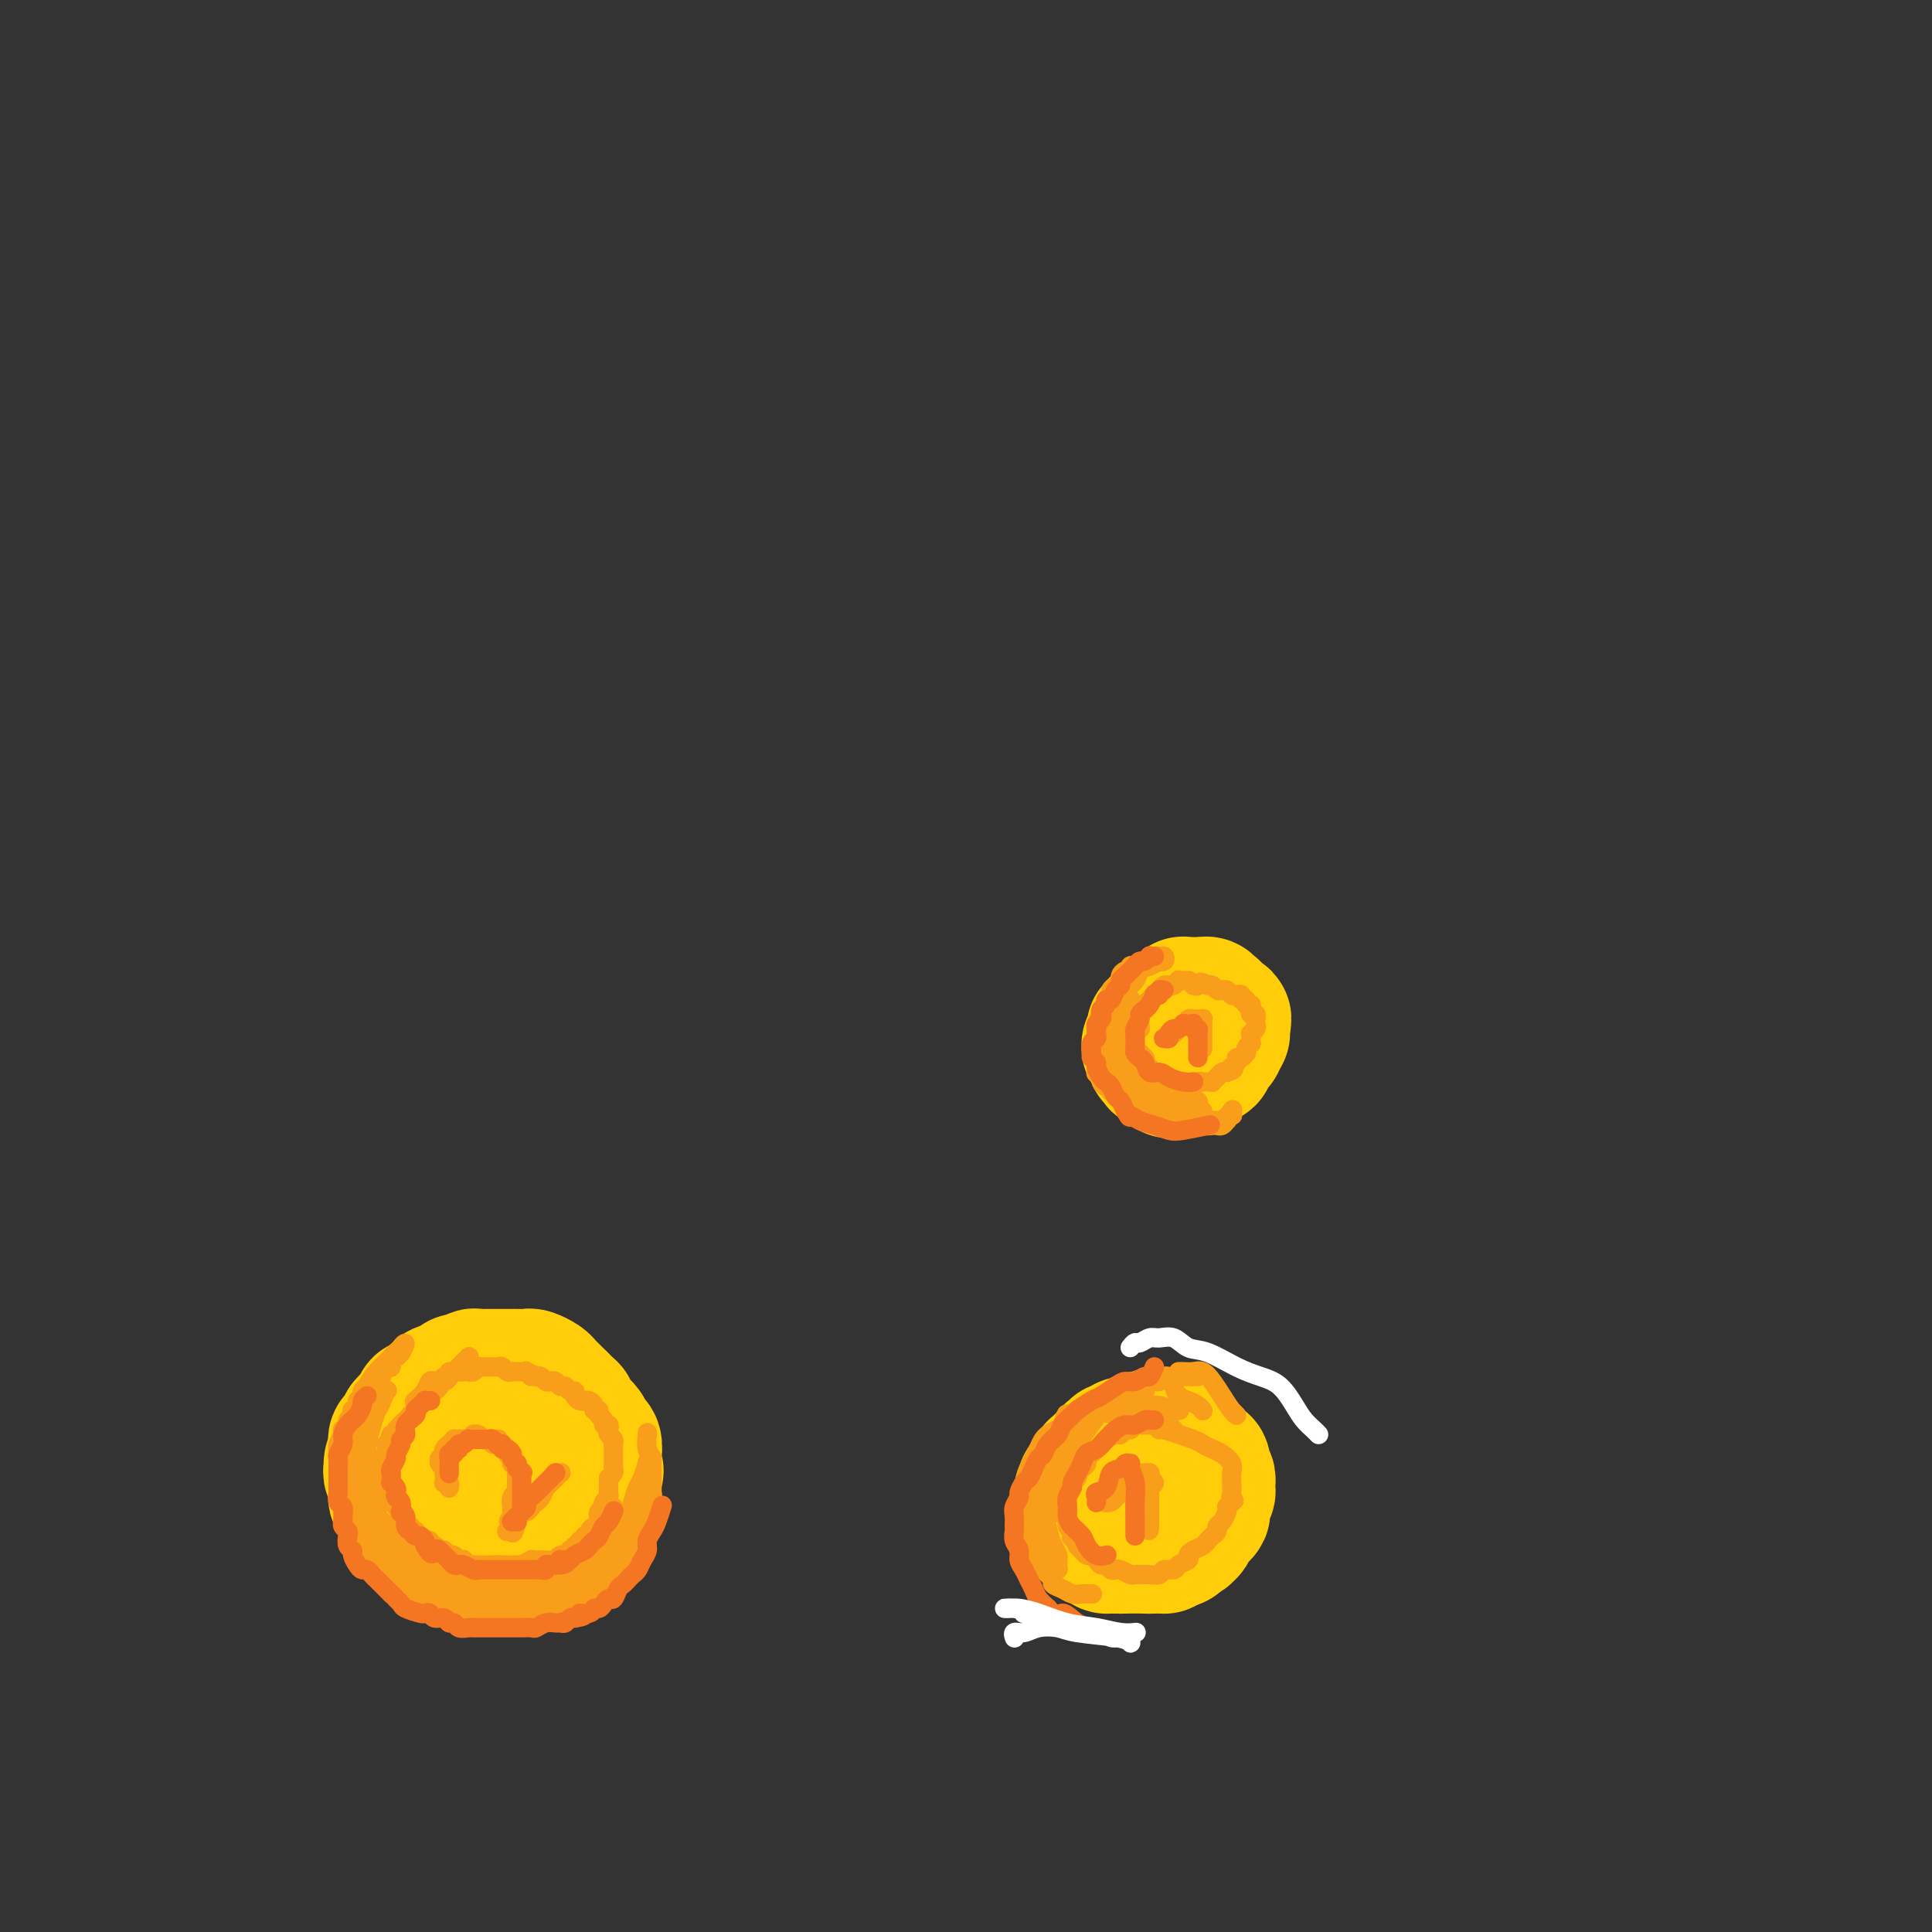 <svg viewBox='0 0 400 400' version='1.1' xmlns='http://www.w3.org/2000/svg' xmlns:xlink='http://www.w3.org/1999/xlink'><rect x="0" y="0" width="400" height="400" fill="#333333" stroke="none"/><g fill='none' stroke='#FFCD0A' stroke-width='28' stroke-linecap='round' stroke-linejoin='round'><path d='M97,305c0.000,0.000 0.000,0.000 0,0c0.000,0.000 0.000,0.000 0,0c0.000,0.000 0.000,0.000 0,0c-0.000,0.000 0.000,0.000 0,0c0.000,0.000 0.000,0.000 0,0c0.000,0.000 0.000,0.000 0,0c-0.000,0.000 0.000,0.000 0,0'/><path d='M98,295c0.119,-0.008 0.238,-0.016 0,0c-0.238,0.016 -0.834,0.056 -1,0c-0.166,-0.056 0.096,-0.207 0,0c-0.096,0.207 -0.552,0.774 -1,1c-0.448,0.226 -0.890,0.112 -1,0c-0.110,-0.112 0.111,-0.222 0,0c-0.111,0.222 -0.554,0.776 -1,1c-0.446,0.224 -0.894,0.116 -1,0c-0.106,-0.116 0.130,-0.242 0,0c-0.130,0.242 -0.627,0.852 -1,1c-0.373,0.148 -0.622,-0.167 -1,0c-0.378,0.167 -0.886,0.814 -1,1c-0.114,0.186 0.166,-0.090 0,0c-0.166,0.090 -0.776,0.545 -1,1c-0.224,0.455 -0.060,0.910 0,1c0.060,0.090 0.016,-0.183 0,0c-0.016,0.183 -0.004,0.824 0,1c0.004,0.176 0.001,-0.112 0,0c-0.001,0.112 -0.001,0.622 0,1c0.001,0.378 0.004,0.622 0,1c-0.004,0.378 -0.015,0.889 0,1c0.015,0.111 0.055,-0.176 0,0c-0.055,0.176 -0.207,0.817 0,1c0.207,0.183 0.773,-0.092 1,0c0.227,0.092 0.116,0.549 0,1c-0.116,0.451 -0.237,0.894 0,1c0.237,0.106 0.833,-0.125 1,0c0.167,0.125 -0.095,0.607 0,1c0.095,0.393 0.548,0.696 1,1'/><path d='M92,310c0.708,1.791 0.977,1.269 1,1c0.023,-0.269 -0.201,-0.283 0,0c0.201,0.283 0.826,0.864 1,1c0.174,0.136 -0.104,-0.174 0,0c0.104,0.174 0.591,0.831 1,1c0.409,0.169 0.739,-0.151 1,0c0.261,0.151 0.451,0.772 1,1c0.549,0.228 1.457,0.061 2,0c0.543,-0.061 0.723,-0.016 1,0c0.277,0.016 0.652,0.004 1,0c0.348,-0.004 0.671,-0.000 1,0c0.329,0.000 0.666,-0.004 1,0c0.334,0.004 0.667,0.016 1,0c0.333,-0.016 0.666,-0.059 1,0c0.334,0.059 0.668,0.219 1,0c0.332,-0.219 0.662,-0.817 1,-1c0.338,-0.183 0.683,0.049 1,0c0.317,-0.049 0.607,-0.380 1,-1c0.393,-0.620 0.890,-1.531 1,-2c0.110,-0.469 -0.167,-0.496 0,-1c0.167,-0.504 0.776,-1.483 1,-2c0.224,-0.517 0.061,-0.571 0,-1c-0.061,-0.429 -0.020,-1.232 0,-2c0.020,-0.768 0.021,-1.501 0,-2c-0.021,-0.499 -0.062,-0.764 0,-1c0.062,-0.236 0.226,-0.445 0,-1c-0.226,-0.555 -0.844,-1.458 -1,-2c-0.156,-0.542 0.150,-0.723 0,-1c-0.150,-0.277 -0.757,-0.651 -1,-1c-0.243,-0.349 -0.121,-0.675 0,-1'/><path d='M109,295c-0.176,-2.812 -0.614,-1.342 -1,-1c-0.386,0.342 -0.718,-0.444 -1,-1c-0.282,-0.556 -0.512,-0.881 -1,-1c-0.488,-0.119 -1.234,-0.032 -2,0c-0.766,0.032 -1.552,0.008 -2,0c-0.448,-0.008 -0.557,0.001 -1,0c-0.443,-0.001 -1.218,-0.010 -2,0c-0.782,0.010 -1.570,0.039 -2,0c-0.430,-0.039 -0.500,-0.147 -1,0c-0.500,0.147 -1.429,0.550 -2,1c-0.571,0.450 -0.784,0.945 -1,1c-0.216,0.055 -0.435,-0.332 -1,0c-0.565,0.332 -1.476,1.384 -2,2c-0.524,0.616 -0.663,0.795 -1,1c-0.337,0.205 -0.874,0.436 -1,1c-0.126,0.564 0.159,1.461 0,2c-0.159,0.539 -0.762,0.721 -1,1c-0.238,0.279 -0.112,0.656 0,1c0.112,0.344 0.211,0.655 0,1c-0.211,0.345 -0.733,0.722 -1,1c-0.267,0.278 -0.279,0.456 0,1c0.279,0.544 0.848,1.455 1,2c0.152,0.545 -0.114,0.724 0,1c0.114,0.276 0.608,0.650 1,1c0.392,0.350 0.682,0.676 1,1c0.318,0.324 0.665,0.648 1,1c0.335,0.352 0.657,0.734 1,1c0.343,0.266 0.708,0.418 1,1c0.292,0.582 0.512,1.595 1,2c0.488,0.405 1.244,0.203 2,0'/><path d='M95,315c1.428,1.464 0.998,1.124 1,1c0.002,-0.124 0.437,-0.034 1,0c0.563,0.034 1.254,0.010 2,0c0.746,-0.010 1.547,-0.007 2,0c0.453,0.007 0.559,0.017 1,0c0.441,-0.017 1.218,-0.060 2,0c0.782,0.060 1.571,0.223 2,0c0.429,-0.223 0.500,-0.832 1,-1c0.500,-0.168 1.430,0.106 2,0c0.570,-0.106 0.779,-0.590 1,-1c0.221,-0.410 0.454,-0.744 1,-1c0.546,-0.256 1.404,-0.435 2,-1c0.596,-0.565 0.929,-1.517 1,-2c0.071,-0.483 -0.121,-0.495 0,-1c0.121,-0.505 0.554,-1.501 1,-2c0.446,-0.499 0.905,-0.500 1,-1c0.095,-0.500 -0.174,-1.499 0,-2c0.174,-0.501 0.793,-0.505 1,-1c0.207,-0.495 0.004,-1.481 0,-2c-0.004,-0.519 0.191,-0.572 0,-1c-0.191,-0.428 -0.768,-1.231 -1,-2c-0.232,-0.769 -0.118,-1.502 0,-2c0.118,-0.498 0.240,-0.760 0,-1c-0.240,-0.240 -0.840,-0.459 -1,-1c-0.160,-0.541 0.122,-1.403 0,-2c-0.122,-0.597 -0.648,-0.930 -1,-1c-0.352,-0.070 -0.531,0.122 -1,0c-0.469,-0.122 -1.229,-0.558 -2,-1c-0.771,-0.442 -1.554,-0.888 -2,-1c-0.446,-0.112 -0.556,0.111 -1,0c-0.444,-0.111 -1.222,-0.555 -2,-1'/><path d='M106,288c-1.500,-0.667 -0.750,-0.333 0,0'/><path d='M104,292c0.089,-0.194 0.178,-0.389 0,0c-0.178,0.389 -0.624,1.361 -1,2c-0.376,0.639 -0.682,0.944 -1,1c-0.318,0.056 -0.648,-0.136 -1,0c-0.352,0.136 -0.727,0.599 -1,1c-0.273,0.401 -0.444,0.741 -1,1c-0.556,0.259 -1.496,0.436 -2,1c-0.504,0.564 -0.573,1.514 -1,2c-0.427,0.486 -1.214,0.507 -2,1c-0.786,0.493 -1.573,1.456 -2,2c-0.427,0.544 -0.496,0.667 -1,1c-0.504,0.333 -1.444,0.875 -2,1c-0.556,0.125 -0.727,-0.167 -1,0c-0.273,0.167 -0.646,0.792 -1,1c-0.354,0.208 -0.687,-0.001 -1,0c-0.313,0.001 -0.605,0.211 -1,0c-0.395,-0.211 -0.894,-0.844 -1,-1c-0.106,-0.156 0.182,0.166 0,0c-0.182,-0.166 -0.833,-0.819 -1,-1c-0.167,-0.181 0.151,0.110 0,0c-0.151,-0.110 -0.773,-0.621 -1,-1c-0.227,-0.379 -0.061,-0.628 0,-1c0.061,-0.372 0.017,-0.869 0,-1c-0.017,-0.131 -0.006,0.105 0,0c0.006,-0.105 0.006,-0.549 0,-1c-0.006,-0.451 -0.017,-0.908 0,-1c0.017,-0.092 0.061,0.183 0,0c-0.061,-0.183 -0.226,-0.822 0,-1c0.226,-0.178 0.844,0.107 1,0c0.156,-0.107 -0.150,-0.606 0,-1c0.150,-0.394 0.757,-0.684 1,-1c0.243,-0.316 0.121,-0.658 0,-1'/><path d='M84,295c0.553,-0.885 0.937,-0.096 1,0c0.063,0.096 -0.194,-0.500 0,-1c0.194,-0.500 0.840,-0.904 1,-1c0.160,-0.096 -0.164,0.115 0,0c0.164,-0.115 0.817,-0.557 1,-1c0.183,-0.443 -0.104,-0.889 0,-1c0.104,-0.111 0.599,0.111 1,0c0.401,-0.111 0.706,-0.554 1,-1c0.294,-0.446 0.575,-0.894 1,-1c0.425,-0.106 0.992,0.129 1,0c0.008,-0.129 -0.545,-0.622 0,-1c0.545,-0.378 2.188,-0.641 3,-1c0.812,-0.359 0.794,-0.814 1,-1c0.206,-0.186 0.638,-0.102 1,0c0.362,0.102 0.655,0.224 1,0c0.345,-0.224 0.740,-0.792 1,-1c0.260,-0.208 0.383,-0.056 1,0c0.617,0.056 1.727,0.015 2,0c0.273,-0.015 -0.293,-0.004 0,0c0.293,0.004 1.445,0.001 2,0c0.555,-0.001 0.515,-0.001 1,0c0.485,0.001 1.496,0.003 2,0c0.504,-0.003 0.502,-0.012 1,0c0.498,0.012 1.495,0.045 2,0c0.505,-0.045 0.516,-0.167 1,0c0.484,0.167 1.439,0.622 2,1c0.561,0.378 0.728,0.679 1,1c0.272,0.321 0.650,0.663 1,1c0.350,0.337 0.671,0.668 1,1c0.329,0.332 0.664,0.666 1,1'/><path d='M116,290c1.171,1.170 1.098,1.594 1,2c-0.098,0.406 -0.223,0.795 0,1c0.223,0.205 0.793,0.225 1,1c0.207,0.775 0.051,2.306 0,3c-0.051,0.694 0.001,0.552 0,1c-0.001,0.448 -0.057,1.486 0,2c0.057,0.514 0.226,0.504 0,1c-0.226,0.496 -0.848,1.499 -1,2c-0.152,0.501 0.167,0.500 0,1c-0.167,0.500 -0.818,1.500 -1,2c-0.182,0.500 0.107,0.500 0,1c-0.107,0.500 -0.610,1.501 -1,2c-0.390,0.499 -0.668,0.497 -1,1c-0.332,0.503 -0.719,1.510 -1,2c-0.281,0.490 -0.455,0.461 -1,1c-0.545,0.539 -1.459,1.646 -2,2c-0.541,0.354 -0.707,-0.045 -1,0c-0.293,0.045 -0.712,0.534 -1,1c-0.288,0.466 -0.443,0.910 -1,1c-0.557,0.090 -1.515,-0.173 -2,0c-0.485,0.173 -0.497,0.782 -1,1c-0.503,0.218 -1.497,0.044 -2,0c-0.503,-0.044 -0.516,0.040 -1,0c-0.484,-0.040 -1.439,-0.206 -2,0c-0.561,0.206 -0.728,0.784 -1,1c-0.272,0.216 -0.647,0.072 -1,0c-0.353,-0.072 -0.682,-0.071 -1,0c-0.318,0.071 -0.624,0.211 -1,0c-0.376,-0.211 -0.822,-0.775 -1,-1c-0.178,-0.225 -0.089,-0.113 0,0'/><path d='M94,318c-1.727,-0.240 -1.045,-0.842 -1,-1c0.045,-0.158 -0.547,0.126 -1,0c-0.453,-0.126 -0.766,-0.664 -1,-1c-0.234,-0.336 -0.387,-0.471 -1,-1c-0.613,-0.529 -1.685,-1.451 -2,-2c-0.315,-0.549 0.126,-0.724 0,-1c-0.126,-0.276 -0.818,-0.652 -1,-1c-0.182,-0.348 0.147,-0.667 0,-1c-0.147,-0.333 -0.770,-0.680 -1,-1c-0.230,-0.320 -0.065,-0.611 0,-1c0.065,-0.389 0.032,-0.874 0,-1c-0.032,-0.126 -0.061,0.107 0,0c0.061,-0.107 0.212,-0.553 0,-1c-0.212,-0.447 -0.789,-0.894 -1,-1c-0.211,-0.106 -0.058,0.130 0,0c0.058,-0.130 0.019,-0.626 0,-1c-0.019,-0.374 -0.020,-0.625 0,-1c0.020,-0.375 0.059,-0.875 0,-1c-0.059,-0.125 -0.216,0.124 0,0c0.216,-0.124 0.805,-0.622 1,-1c0.195,-0.378 -0.004,-0.637 0,-1c0.004,-0.363 0.212,-0.830 0,-1c-0.212,-0.170 -0.846,-0.041 -1,0c-0.154,0.041 0.170,-0.004 0,0c-0.170,0.004 -0.834,0.057 -1,0c-0.166,-0.057 0.165,-0.222 0,0c-0.165,0.222 -0.828,0.833 -1,1c-0.172,0.167 0.146,-0.109 0,0c-0.146,0.109 -0.756,0.603 -1,1c-0.244,0.397 -0.122,0.699 0,1'/><path d='M82,302c-0.850,0.334 -0.974,0.668 -1,1c-0.026,0.332 0.045,0.661 0,1c-0.045,0.339 -0.208,0.686 0,1c0.208,0.314 0.787,0.595 1,1c0.213,0.405 0.061,0.936 0,1c-0.061,0.064 -0.031,-0.337 0,0c0.031,0.337 0.065,1.414 0,2c-0.065,0.586 -0.227,0.683 0,1c0.227,0.317 0.844,0.855 1,1c0.156,0.145 -0.150,-0.102 0,0c0.150,0.102 0.757,0.553 1,1c0.243,0.447 0.121,0.890 0,1c-0.121,0.110 -0.241,-0.111 0,0c0.241,0.111 0.842,0.556 1,1c0.158,0.444 -0.127,0.888 0,1c0.127,0.112 0.665,-0.110 1,0c0.335,0.110 0.467,0.550 1,1c0.533,0.450 1.466,0.909 2,1c0.534,0.091 0.668,-0.186 1,0c0.332,0.186 0.864,0.835 1,1c0.136,0.165 -0.122,-0.153 0,0c0.122,0.153 0.624,0.777 1,1c0.376,0.223 0.626,0.046 1,0c0.374,-0.046 0.874,0.040 1,0c0.126,-0.040 -0.121,-0.207 0,0c0.121,0.207 0.610,0.787 1,1c0.390,0.213 0.682,0.057 1,0c0.318,-0.057 0.662,-0.016 1,0c0.338,0.016 0.669,0.008 1,0'/><path d='M98,320c2.190,0.775 1.164,0.211 1,0c-0.164,-0.211 0.533,-0.071 1,0c0.467,0.071 0.702,0.073 1,0c0.298,-0.073 0.657,-0.219 1,0c0.343,0.219 0.669,0.805 1,1c0.331,0.195 0.666,-0.000 1,0c0.334,0.000 0.667,0.196 1,0c0.333,-0.196 0.667,-0.783 1,-1c0.333,-0.217 0.667,-0.062 1,0c0.333,0.062 0.667,0.032 1,0c0.333,-0.032 0.666,-0.065 1,0c0.334,0.065 0.668,0.229 1,0c0.332,-0.229 0.663,-0.850 1,-1c0.337,-0.150 0.682,0.171 1,0c0.318,-0.171 0.610,-0.833 1,-1c0.390,-0.167 0.879,0.162 1,0c0.121,-0.162 -0.126,-0.813 0,-1c0.126,-0.187 0.625,0.091 1,0c0.375,-0.091 0.626,-0.550 1,-1c0.374,-0.450 0.870,-0.890 1,-1c0.130,-0.110 -0.106,0.111 0,0c0.106,-0.111 0.554,-0.554 1,-1c0.446,-0.446 0.889,-0.897 1,-1c0.111,-0.103 -0.110,0.140 0,0c0.110,-0.140 0.551,-0.663 1,-1c0.449,-0.337 0.905,-0.488 1,-1c0.095,-0.512 -0.170,-1.385 0,-2c0.170,-0.615 0.777,-0.973 1,-1c0.223,-0.027 0.064,0.278 0,0c-0.064,-0.278 -0.032,-1.139 0,-2'/><path d='M122,306c2.083,-2.362 1.291,-1.267 1,-1c-0.291,0.267 -0.081,-0.295 0,-1c0.081,-0.705 0.034,-1.554 0,-2c-0.034,-0.446 -0.054,-0.489 0,-1c0.054,-0.511 0.182,-1.489 0,-2c-0.182,-0.511 -0.676,-0.554 -1,-1c-0.324,-0.446 -0.479,-1.296 -1,-2c-0.521,-0.704 -1.408,-1.261 -2,-2c-0.592,-0.739 -0.890,-1.661 -1,-2c-0.110,-0.339 -0.031,-0.097 0,0c0.031,0.097 0.016,0.048 0,0'/><path d='M246,211c0.009,-0.030 0.017,-0.061 0,0c-0.017,0.061 -0.060,0.212 0,0c0.060,-0.212 0.224,-0.789 0,-1c-0.224,-0.211 -0.834,-0.058 -1,0c-0.166,0.058 0.114,0.020 0,0c-0.114,-0.020 -0.622,-0.020 -1,0c-0.378,0.020 -0.627,0.062 -1,0c-0.373,-0.062 -0.871,-0.228 -1,0c-0.129,0.228 0.110,0.850 0,1c-0.110,0.150 -0.569,-0.171 -1,0c-0.431,0.171 -0.833,0.833 -1,1c-0.167,0.167 -0.097,-0.162 0,0c0.097,0.162 0.223,0.813 0,1c-0.223,0.187 -0.796,-0.091 -1,0c-0.204,0.091 -0.041,0.550 0,1c0.041,0.450 -0.041,0.891 0,1c0.041,0.109 0.206,-0.116 0,0c-0.206,0.116 -0.784,0.571 -1,1c-0.216,0.429 -0.072,0.832 0,1c0.072,0.168 0.071,0.101 0,0c-0.071,-0.101 -0.211,-0.237 0,0c0.211,0.237 0.775,0.847 1,1c0.225,0.153 0.113,-0.151 0,0c-0.113,0.151 -0.228,0.759 0,1c0.228,0.241 0.797,0.117 1,0c0.203,-0.117 0.039,-0.227 0,0c-0.039,0.227 0.046,0.792 0,1c-0.046,0.208 -0.222,0.058 0,0c0.222,-0.058 0.843,-0.026 1,0c0.157,0.026 -0.150,0.045 0,0c0.150,-0.045 0.757,-0.156 1,0c0.243,0.156 0.121,0.578 0,1'/><path d='M242,221c0.553,1.392 0.937,0.373 1,0c0.063,-0.373 -0.194,-0.100 0,0c0.194,0.100 0.841,0.026 1,0c0.159,-0.026 -0.169,-0.006 0,0c0.169,0.006 0.834,-0.002 1,0c0.166,0.002 -0.167,0.015 0,0c0.167,-0.015 0.833,-0.057 1,0c0.167,0.057 -0.167,0.212 0,0c0.167,-0.212 0.833,-0.793 1,-1c0.167,-0.207 -0.167,-0.042 0,0c0.167,0.042 0.833,-0.041 1,0c0.167,0.041 -0.167,0.204 0,0c0.167,-0.204 0.833,-0.777 1,-1c0.167,-0.223 -0.165,-0.097 0,0c0.165,0.097 0.828,0.166 1,0c0.172,-0.166 -0.146,-0.565 0,-1c0.146,-0.435 0.757,-0.905 1,-1c0.243,-0.095 0.117,0.186 0,0c-0.117,-0.186 -0.224,-0.838 0,-1c0.224,-0.162 0.778,0.167 1,0c0.222,-0.167 0.112,-0.828 0,-1c-0.112,-0.172 -0.226,0.146 0,0c0.226,-0.146 0.793,-0.756 1,-1c0.207,-0.244 0.056,-0.122 0,0c-0.056,0.122 -0.015,0.243 0,0c0.015,-0.243 0.004,-0.850 0,-1c-0.004,-0.150 -0.001,0.156 0,0c0.001,-0.156 0.000,-0.773 0,-1c-0.000,-0.227 -0.000,-0.065 0,0c0.000,0.065 0.000,0.032 0,0'/><path d='M253,212c0.757,-1.465 0.150,-1.128 0,-1c-0.150,0.128 0.156,0.049 0,0c-0.156,-0.049 -0.773,-0.066 -1,0c-0.227,0.066 -0.065,0.215 0,0c0.065,-0.215 0.031,-0.793 0,-1c-0.031,-0.207 -0.061,-0.041 0,0c0.061,0.041 0.212,-0.042 0,0c-0.212,0.042 -0.788,0.207 -1,0c-0.212,-0.207 -0.061,-0.788 0,-1c0.061,-0.212 0.030,-0.056 0,0c-0.030,0.056 -0.060,0.011 0,0c0.060,-0.011 0.208,0.011 0,0c-0.208,-0.011 -0.773,-0.056 -1,0c-0.227,0.056 -0.118,0.211 0,0c0.118,-0.211 0.243,-0.789 0,-1c-0.243,-0.211 -0.854,-0.057 -1,0c-0.146,0.057 0.172,0.015 0,0c-0.172,-0.015 -0.835,-0.004 -1,0c-0.165,0.004 0.167,0.001 0,0c-0.167,-0.001 -0.833,-0.000 -1,0c-0.167,0.000 0.167,-0.001 0,0c-0.167,0.001 -0.833,0.004 -1,0c-0.167,-0.004 0.165,-0.015 0,0c-0.165,0.015 -0.828,0.056 -1,0c-0.172,-0.056 0.146,-0.207 0,0c-0.146,0.207 -0.757,0.774 -1,1c-0.243,0.226 -0.117,0.112 0,0c0.117,-0.112 0.224,-0.223 0,0c-0.224,0.223 -0.778,0.778 -1,1c-0.222,0.222 -0.111,0.111 0,0'/><path d='M243,210c-1.171,0.250 -1.097,-0.125 -1,0c0.097,0.125 0.218,0.751 0,1c-0.218,0.249 -0.776,0.119 -1,0c-0.224,-0.119 -0.112,-0.229 0,0c0.112,0.229 0.226,0.797 0,1c-0.226,0.203 -0.793,0.041 -1,0c-0.207,-0.041 -0.054,0.041 0,0c0.054,-0.041 0.011,-0.203 0,0c-0.011,0.203 0.011,0.771 0,1c-0.011,0.229 -0.056,0.118 0,0c0.056,-0.118 0.211,-0.241 0,0c-0.211,0.241 -0.789,0.848 -1,1c-0.211,0.152 -0.057,-0.151 0,0c0.057,0.151 0.015,0.757 0,1c-0.015,0.243 -0.004,0.122 0,0c0.004,-0.122 0.001,-0.244 0,0c-0.001,0.244 -0.000,0.854 0,1c0.000,0.146 0.000,-0.171 0,0c-0.000,0.171 -0.001,0.829 0,1c0.001,0.171 0.004,-0.146 0,0c-0.004,0.146 -0.016,0.756 0,1c0.016,0.244 0.061,0.122 0,0c-0.061,-0.122 -0.227,-0.244 0,0c0.227,0.244 0.848,0.853 1,1c0.152,0.147 -0.165,-0.167 0,0c0.165,0.167 0.814,0.814 1,1c0.186,0.186 -0.090,-0.090 0,0c0.090,0.090 0.545,0.545 1,1'/><path d='M242,221c0.399,1.083 -0.104,0.290 0,0c0.104,-0.290 0.815,-0.078 1,0c0.185,0.078 -0.157,0.021 0,0c0.157,-0.021 0.812,-0.004 1,0c0.188,0.004 -0.089,-0.003 0,0c0.089,0.003 0.546,0.015 1,0c0.454,-0.015 0.905,-0.057 1,0c0.095,0.057 -0.167,0.212 0,0c0.167,-0.212 0.763,-0.793 1,-1c0.237,-0.207 0.116,-0.041 0,0c-0.116,0.041 -0.227,-0.041 0,0c0.227,0.041 0.793,0.207 1,0c0.207,-0.207 0.055,-0.788 0,-1c-0.055,-0.212 -0.015,-0.057 0,0c0.015,0.057 0.004,0.015 0,0c-0.004,-0.015 -0.001,-0.004 0,0c0.001,0.004 0.001,0.002 0,0'/><path d='M234,306c-0.000,-0.030 -0.000,-0.061 0,0c0.000,0.061 0.001,0.212 0,0c-0.001,-0.212 -0.004,-0.789 0,-1c0.004,-0.211 0.016,-0.057 0,0c-0.016,0.057 -0.060,0.015 0,0c0.060,-0.015 0.224,-0.004 0,0c-0.224,0.004 -0.835,-0.000 -1,0c-0.165,0.000 0.114,0.004 0,0c-0.114,-0.004 -0.623,-0.016 -1,0c-0.377,0.016 -0.622,0.060 -1,0c-0.378,-0.060 -0.890,-0.222 -1,0c-0.110,0.222 0.181,0.829 0,1c-0.181,0.171 -0.833,-0.095 -1,0c-0.167,0.095 0.153,0.550 0,1c-0.153,0.450 -0.777,0.894 -1,1c-0.223,0.106 -0.046,-0.125 0,0c0.046,0.125 -0.040,0.607 0,1c0.040,0.393 0.207,0.696 0,1c-0.207,0.304 -0.788,0.607 -1,1c-0.212,0.393 -0.057,0.876 0,1c0.057,0.124 0.015,-0.112 0,0c-0.015,0.112 -0.004,0.570 0,1c0.004,0.430 -0.000,0.832 0,1c0.000,0.168 0.004,0.102 0,0c-0.004,-0.102 -0.016,-0.238 0,0c0.016,0.238 0.061,0.852 0,1c-0.061,0.148 -0.226,-0.170 0,0c0.226,0.170 0.844,0.829 1,1c0.156,0.171 -0.150,-0.146 0,0c0.150,0.146 0.757,0.756 1,1c0.243,0.244 0.121,0.122 0,0'/><path d='M229,317c0.244,1.789 0.854,1.263 1,1c0.146,-0.263 -0.172,-0.263 0,0c0.172,0.263 0.834,0.788 1,1c0.166,0.212 -0.163,0.109 0,0c0.163,-0.109 0.817,-0.225 1,0c0.183,0.225 -0.105,0.793 0,1c0.105,0.207 0.604,0.055 1,0c0.396,-0.055 0.688,-0.014 1,0c0.312,0.014 0.643,0.000 1,0c0.357,-0.000 0.740,0.014 1,0c0.260,-0.014 0.398,-0.055 1,0c0.602,0.055 1.667,0.207 2,0c0.333,-0.207 -0.065,-0.773 0,-1c0.065,-0.227 0.595,-0.117 1,0c0.405,0.117 0.687,0.239 1,0c0.313,-0.239 0.657,-0.838 1,-1c0.343,-0.162 0.684,0.115 1,0c0.316,-0.115 0.605,-0.622 1,-1c0.395,-0.378 0.894,-0.626 1,-1c0.106,-0.374 -0.182,-0.874 0,-1c0.182,-0.126 0.834,0.121 1,0c0.166,-0.121 -0.156,-0.609 0,-1c0.156,-0.391 0.788,-0.686 1,-1c0.212,-0.314 0.004,-0.647 0,-1c-0.004,-0.353 0.195,-0.724 0,-1c-0.195,-0.276 -0.784,-0.455 -1,-1c-0.216,-0.545 -0.058,-1.455 0,-2c0.058,-0.545 0.016,-0.724 0,-1c-0.016,-0.276 -0.004,-0.650 0,-1c0.004,-0.350 0.002,-0.675 0,-1'/><path d='M246,305c-0.377,-1.482 -0.818,-1.185 -1,-1c-0.182,0.185 -0.104,0.260 0,0c0.104,-0.260 0.234,-0.853 0,-1c-0.234,-0.147 -0.833,0.153 -1,0c-0.167,-0.153 0.096,-0.759 0,-1c-0.096,-0.241 -0.552,-0.117 -1,0c-0.448,0.117 -0.890,0.227 -1,0c-0.110,-0.227 0.111,-0.793 0,-1c-0.111,-0.207 -0.556,-0.057 -1,0c-0.444,0.057 -0.889,0.019 -1,0c-0.111,-0.019 0.111,-0.019 0,0c-0.111,0.019 -0.556,0.057 -1,0c-0.444,-0.057 -0.889,-0.208 -1,0c-0.111,0.208 0.111,0.774 0,1c-0.111,0.226 -0.556,0.112 -1,0c-0.444,-0.112 -0.889,-0.222 -1,0c-0.111,0.222 0.111,0.776 0,1c-0.111,0.224 -0.554,0.117 -1,0c-0.446,-0.117 -0.894,-0.243 -1,0c-0.106,0.243 0.130,0.854 0,1c-0.130,0.146 -0.627,-0.172 -1,0c-0.373,0.172 -0.621,0.833 -1,1c-0.379,0.167 -0.890,-0.162 -1,0c-0.110,0.162 0.182,0.813 0,1c-0.182,0.187 -0.837,-0.091 -1,0c-0.163,0.091 0.167,0.549 0,1c-0.167,0.451 -0.829,0.894 -1,1c-0.171,0.106 0.150,-0.126 0,0c-0.150,0.126 -0.771,0.611 -1,1c-0.229,0.389 -0.065,0.683 0,1c0.065,0.317 0.033,0.659 0,1'/><path d='M228,311c-1.928,1.498 -1.249,0.243 -1,0c0.249,-0.243 0.067,0.526 0,1c-0.067,0.474 -0.018,0.653 0,1c0.018,0.347 0.005,0.863 0,1c-0.005,0.137 -0.002,-0.104 0,0c0.002,0.104 0.005,0.552 0,1c-0.005,0.448 -0.016,0.895 0,1c0.016,0.105 0.061,-0.130 0,0c-0.061,0.130 -0.227,0.627 0,1c0.227,0.373 0.848,0.622 1,1c0.152,0.378 -0.166,0.886 0,1c0.166,0.114 0.814,-0.166 1,0c0.186,0.166 -0.091,0.776 0,1c0.091,0.224 0.549,0.060 1,0c0.451,-0.060 0.896,-0.016 1,0c0.104,0.016 -0.132,0.004 0,0c0.132,-0.004 0.632,-0.001 1,0c0.368,0.001 0.606,0.000 1,0c0.394,-0.000 0.946,-0.000 1,0c0.054,0.000 -0.389,0.001 0,0c0.389,-0.001 1.610,-0.004 2,0c0.390,0.004 -0.050,0.015 0,0c0.050,-0.015 0.591,-0.057 1,0c0.409,0.057 0.687,0.212 1,0c0.313,-0.212 0.661,-0.793 1,-1c0.339,-0.207 0.668,-0.042 1,0c0.332,0.042 0.666,-0.040 1,0c0.334,0.040 0.667,0.203 1,0c0.333,-0.203 0.667,-0.772 1,-1c0.333,-0.228 0.667,-0.114 1,0'/><path d='M244,318c2.482,-0.393 1.186,-0.875 1,-1c-0.186,-0.125 0.738,0.107 1,0c0.262,-0.107 -0.136,-0.553 0,-1c0.136,-0.447 0.807,-0.893 1,-1c0.193,-0.107 -0.092,0.126 0,0c0.092,-0.126 0.559,-0.611 1,-1c0.441,-0.389 0.854,-0.682 1,-1c0.146,-0.318 0.025,-0.663 0,-1c-0.025,-0.337 0.046,-0.668 0,-1c-0.046,-0.332 -0.207,-0.666 0,-1c0.207,-0.334 0.784,-0.667 1,-1c0.216,-0.333 0.072,-0.666 0,-1c-0.072,-0.334 -0.071,-0.668 0,-1c0.071,-0.332 0.212,-0.663 0,-1c-0.212,-0.337 -0.779,-0.682 -1,-1c-0.221,-0.318 -0.097,-0.611 0,-1c0.097,-0.389 0.167,-0.874 0,-1c-0.167,-0.126 -0.570,0.107 -1,0c-0.430,-0.107 -0.885,-0.555 -1,-1c-0.115,-0.445 0.110,-0.889 0,-1c-0.110,-0.111 -0.555,0.110 -1,0c-0.445,-0.110 -0.889,-0.551 -1,-1c-0.111,-0.449 0.111,-0.905 0,-1c-0.111,-0.095 -0.556,0.171 -1,0c-0.444,-0.171 -0.889,-0.778 -1,-1c-0.111,-0.222 0.110,-0.060 0,0c-0.110,0.060 -0.552,0.016 -1,0c-0.448,-0.016 -0.904,-0.004 -1,0c-0.096,0.004 0.166,0.001 0,0c-0.166,-0.001 -0.762,-0.000 -1,0c-0.238,0.000 -0.119,0.000 0,0'/><path d='M240,298c-1.709,-1.547 -0.980,-0.414 -1,0c-0.020,0.414 -0.789,0.111 -1,0c-0.211,-0.111 0.136,-0.029 0,0c-0.136,0.029 -0.754,0.007 -1,0c-0.246,-0.007 -0.121,0.002 0,0c0.121,-0.002 0.239,-0.015 0,0c-0.239,0.015 -0.834,0.057 -1,0c-0.166,-0.057 0.096,-0.212 0,0c-0.096,0.212 -0.551,0.793 -1,1c-0.449,0.207 -0.891,0.041 -1,0c-0.109,-0.041 0.115,0.042 0,0c-0.115,-0.042 -0.571,-0.208 -1,0c-0.429,0.208 -0.832,0.792 -1,1c-0.168,0.208 -0.102,0.042 0,0c0.102,-0.042 0.239,0.040 0,0c-0.239,-0.040 -0.853,-0.203 -1,0c-0.147,0.203 0.172,0.771 0,1c-0.172,0.229 -0.835,0.118 -1,0c-0.165,-0.118 0.167,-0.243 0,0c-0.167,0.243 -0.833,0.854 -1,1c-0.167,0.146 0.165,-0.172 0,0c-0.165,0.172 -0.828,0.835 -1,1c-0.172,0.165 0.146,-0.167 0,0c-0.146,0.167 -0.757,0.833 -1,1c-0.243,0.167 -0.117,-0.166 0,0c0.117,0.166 0.225,0.832 0,1c-0.225,0.168 -0.782,-0.161 -1,0c-0.218,0.161 -0.097,0.813 0,1c0.097,0.187 0.171,-0.089 0,0c-0.171,0.089 -0.585,0.545 -1,1'/><path d='M225,307c-0.944,1.040 -0.306,0.139 0,0c0.306,-0.139 0.278,0.485 0,1c-0.278,0.515 -0.807,0.922 -1,1c-0.193,0.078 -0.052,-0.171 0,0c0.052,0.171 0.014,0.763 0,1c-0.014,0.237 -0.004,0.120 0,0c0.004,-0.120 0.001,-0.243 0,0c-0.001,0.243 -0.000,0.854 0,1c0.000,0.146 0.000,-0.171 0,0c-0.000,0.171 -0.000,0.829 0,1c0.000,0.171 0.000,-0.146 0,0c-0.000,0.146 -0.001,0.756 0,1c0.001,0.244 0.004,0.122 0,0c-0.004,-0.122 -0.015,-0.243 0,0c0.015,0.243 0.057,0.849 0,1c-0.057,0.151 -0.212,-0.152 0,0c0.212,0.152 0.793,0.759 1,1c0.207,0.241 0.042,0.116 0,0c-0.042,-0.116 0.040,-0.223 0,0c-0.040,0.223 -0.203,0.777 0,1c0.203,0.223 0.772,0.116 1,0c0.228,-0.116 0.114,-0.241 0,0c-0.114,0.241 -0.228,0.850 0,1c0.228,0.150 0.797,-0.157 1,0c0.203,0.157 0.040,0.778 0,1c-0.040,0.222 0.045,0.046 0,0c-0.045,-0.046 -0.218,0.039 0,0c0.218,-0.039 0.828,-0.203 1,0c0.172,0.203 -0.094,0.772 0,1c0.094,0.228 0.547,0.114 1,0'/><path d='M229,319c0.708,0.928 -0.021,0.249 0,0c0.021,-0.249 0.794,-0.068 1,0c0.206,0.068 -0.155,0.022 0,0c0.155,-0.022 0.825,-0.020 1,0c0.175,0.020 -0.145,0.058 0,0c0.145,-0.058 0.756,-0.212 1,0c0.244,0.212 0.122,0.789 0,1c-0.122,0.211 -0.244,0.057 0,0c0.244,-0.057 0.854,-0.015 1,0c0.146,0.015 -0.172,0.004 0,0c0.172,-0.004 0.835,-0.001 1,0c0.165,0.001 -0.167,0.000 0,0c0.167,-0.000 0.833,-0.000 1,0c0.167,0.000 -0.167,0.000 0,0c0.167,-0.000 0.833,-0.000 1,0c0.167,0.000 -0.167,0.000 0,0c0.167,-0.000 0.833,-0.000 1,0c0.167,0.000 -0.167,-0.000 0,0c0.167,0.000 0.833,0.000 1,0c0.167,-0.000 -0.165,-0.000 0,0c0.165,0.000 0.828,0.000 1,0c0.172,-0.000 -0.146,-0.000 0,0c0.146,0.000 0.756,0.001 1,0c0.244,-0.001 0.122,-0.004 0,0c-0.122,0.004 -0.243,0.015 0,0c0.243,-0.015 0.850,-0.057 1,0c0.150,0.057 -0.156,0.211 0,0c0.156,-0.211 0.773,-0.788 1,-1c0.227,-0.212 0.065,-0.061 0,0c-0.065,0.061 -0.032,0.030 0,0'/><path d='M242,319c2.254,-0.016 1.387,-0.056 1,0c-0.387,0.056 -0.296,0.207 0,0c0.296,-0.207 0.797,-0.774 1,-1c0.203,-0.226 0.107,-0.112 0,0c-0.107,0.112 -0.226,0.222 0,0c0.226,-0.222 0.796,-0.777 1,-1c0.204,-0.223 0.041,-0.116 0,0c-0.041,0.116 0.041,0.241 0,0c-0.041,-0.241 -0.203,-0.848 0,-1c0.203,-0.152 0.772,0.151 1,0c0.228,-0.151 0.114,-0.758 0,-1c-0.114,-0.242 -0.227,-0.121 0,0c0.227,0.121 0.793,0.242 1,0c0.207,-0.242 0.054,-0.848 0,-1c-0.054,-0.152 -0.011,0.151 0,0c0.011,-0.151 -0.011,-0.757 0,-1c0.011,-0.243 0.056,-0.122 0,0c-0.056,0.122 -0.211,0.244 0,0c0.211,-0.244 0.789,-0.853 1,-1c0.211,-0.147 0.057,0.167 0,0c-0.057,-0.167 -0.015,-0.815 0,-1c0.015,-0.185 0.004,0.094 0,0c-0.004,-0.094 -0.001,-0.561 0,-1c0.001,-0.439 0.000,-0.849 0,-1c-0.000,-0.151 -0.000,-0.043 0,0c0.000,0.043 0.000,0.022 0,0'/></g>
<g fill='none' stroke='#F99E1B' stroke-width='4' stroke-linecap='round' stroke-linejoin='round'><path d='M78,285c-0.444,0.447 -0.888,0.893 -1,1c-0.112,0.107 0.110,-0.126 0,0c-0.110,0.126 -0.550,0.611 -1,1c-0.450,0.389 -0.909,0.683 -1,1c-0.091,0.317 0.186,0.659 0,1c-0.186,0.341 -0.833,0.683 -1,1c-0.167,0.317 0.147,0.610 0,1c-0.147,0.390 -0.756,0.878 -1,1c-0.244,0.122 -0.122,-0.121 0,0c0.122,0.121 0.243,0.606 0,1c-0.243,0.394 -0.850,0.698 -1,1c-0.150,0.302 0.157,0.601 0,1c-0.157,0.399 -0.778,0.898 -1,1c-0.222,0.102 -0.045,-0.194 0,0c0.045,0.194 -0.040,0.878 0,1c0.040,0.122 0.207,-0.317 0,0c-0.207,0.317 -0.788,1.391 -1,2c-0.212,0.609 -0.057,0.754 0,1c0.057,0.246 0.015,0.592 0,1c-0.015,0.408 -0.004,0.879 0,1c0.004,0.121 0.001,-0.108 0,0c-0.001,0.108 -0.000,0.554 0,1c0.000,0.446 0.000,0.894 0,1c-0.000,0.106 -0.000,-0.130 0,0c0.000,0.130 0.000,0.626 0,1c-0.000,0.374 -0.000,0.625 0,1c0.000,0.375 0.000,0.874 0,1c-0.000,0.126 -0.000,-0.120 0,0c0.000,0.120 0.000,0.606 0,1c-0.000,0.394 -0.000,0.697 0,1'/><path d='M70,309c0.071,2.173 0.750,1.107 1,1c0.250,-0.107 0.071,0.746 0,1c-0.071,0.254 -0.034,-0.090 0,0c0.034,0.090 0.065,0.616 0,1c-0.065,0.384 -0.228,0.627 0,1c0.228,0.373 0.846,0.874 1,1c0.154,0.126 -0.156,-0.125 0,0c0.156,0.125 0.778,0.626 1,1c0.222,0.374 0.046,0.621 0,1c-0.046,0.379 0.039,0.890 0,1c-0.039,0.110 -0.203,-0.182 0,0c0.203,0.182 0.773,0.837 1,1c0.227,0.163 0.112,-0.168 0,0c-0.112,0.168 -0.222,0.834 0,1c0.222,0.166 0.778,-0.167 1,0c0.222,0.167 0.112,0.833 0,1c-0.112,0.167 -0.227,-0.167 0,0c0.227,0.167 0.797,0.833 1,1c0.203,0.167 0.039,-0.165 0,0c-0.039,0.165 0.046,0.828 0,1c-0.046,0.172 -0.224,-0.146 0,0c0.224,0.146 0.848,0.756 1,1c0.152,0.244 -0.169,0.122 0,0c0.169,-0.122 0.829,-0.243 1,0c0.171,0.243 -0.147,0.849 0,1c0.147,0.151 0.758,-0.153 1,0c0.242,0.153 0.117,0.763 0,1c-0.117,0.237 -0.224,0.102 0,0c0.224,-0.102 0.778,-0.172 1,0c0.222,0.172 0.111,0.586 0,1'/><path d='M80,326c1.708,2.570 0.979,0.496 1,0c0.021,-0.496 0.794,0.585 1,1c0.206,0.415 -0.155,0.163 0,0c0.155,-0.163 0.825,-0.236 1,0c0.175,0.236 -0.145,0.781 0,1c0.145,0.219 0.756,0.110 1,0c0.244,-0.110 0.122,-0.222 0,0c-0.122,0.222 -0.244,0.777 0,1c0.244,0.223 0.854,0.112 1,0c0.146,-0.112 -0.172,-0.226 0,0c0.172,0.226 0.833,0.792 1,1c0.167,0.208 -0.162,0.060 0,0c0.162,-0.060 0.813,-0.030 1,0c0.187,0.030 -0.091,0.061 0,0c0.091,-0.061 0.550,-0.213 1,0c0.450,0.213 0.890,0.793 1,1c0.110,0.207 -0.110,0.041 0,0c0.110,-0.041 0.550,0.042 1,0c0.450,-0.042 0.909,-0.208 1,0c0.091,0.208 -0.187,0.792 0,1c0.187,0.208 0.839,0.042 1,0c0.161,-0.042 -0.168,0.041 0,0c0.168,-0.041 0.834,-0.207 1,0c0.166,0.207 -0.167,0.788 0,1c0.167,0.212 0.833,0.057 1,0c0.167,-0.057 -0.165,-0.015 0,0c0.165,0.015 0.828,0.004 1,0c0.172,-0.004 -0.146,-0.001 0,0c0.146,0.001 0.756,0.000 1,0c0.244,-0.000 0.122,-0.000 0,0'/><path d='M96,333c2.699,1.099 1.445,0.347 1,0c-0.445,-0.347 -0.082,-0.289 0,0c0.082,0.289 -0.118,0.810 0,1c0.118,0.190 0.552,0.051 1,0c0.448,-0.051 0.909,-0.014 1,0c0.091,0.014 -0.186,0.004 0,0c0.186,-0.004 0.837,-0.001 1,0c0.163,0.001 -0.163,0.000 0,0c0.163,-0.000 0.814,-0.000 1,0c0.186,0.000 -0.095,0.000 0,0c0.095,-0.000 0.564,-0.000 1,0c0.436,0.000 0.839,0.000 1,0c0.161,-0.000 0.081,-0.000 0,0c-0.081,0.000 -0.163,0.000 0,0c0.163,-0.000 0.569,-0.000 1,0c0.431,0.000 0.885,0.000 1,0c0.115,-0.000 -0.109,-0.000 0,0c0.109,0.000 0.550,0.000 1,0c0.450,-0.000 0.909,-0.000 1,0c0.091,0.000 -0.187,0.000 0,0c0.187,-0.000 0.839,-0.000 1,0c0.161,0.000 -0.168,0.000 0,0c0.168,-0.000 0.833,-0.000 1,0c0.167,0.000 -0.165,0.000 0,0c0.165,-0.000 0.828,-0.000 1,0c0.172,0.000 -0.146,-0.000 0,0c0.146,0.000 0.756,-0.000 1,0c0.244,0.000 0.122,0.000 0,0'/><path d='M111,334c2.542,0.138 1.398,-0.015 1,0c-0.398,0.015 -0.050,0.200 0,0c0.050,-0.200 -0.198,-0.785 0,-1c0.198,-0.215 0.840,-0.061 1,0c0.160,0.061 -0.163,0.031 0,0c0.163,-0.031 0.813,-0.061 1,0c0.187,0.061 -0.089,0.212 0,0c0.089,-0.212 0.545,-0.788 1,-1c0.455,-0.212 0.911,-0.061 1,0c0.089,0.061 -0.187,0.030 0,0c0.187,-0.030 0.839,-0.061 1,0c0.161,0.061 -0.168,0.212 0,0c0.168,-0.212 0.834,-0.788 1,-1c0.166,-0.212 -0.167,-0.061 0,0c0.167,0.061 0.833,0.030 1,0c0.167,-0.030 -0.165,-0.061 0,0c0.165,0.061 0.828,0.214 1,0c0.172,-0.214 -0.146,-0.793 0,-1c0.146,-0.207 0.756,-0.041 1,0c0.244,0.041 0.122,-0.042 0,0c-0.122,0.042 -0.243,0.208 0,0c0.243,-0.208 0.849,-0.792 1,-1c0.151,-0.208 -0.152,-0.042 0,0c0.152,0.042 0.759,-0.042 1,0c0.241,0.042 0.116,0.208 0,0c-0.116,-0.208 -0.224,-0.792 0,-1c0.224,-0.208 0.778,-0.042 1,0c0.222,0.042 0.111,-0.040 0,0c-0.111,0.040 -0.222,0.203 0,0c0.222,-0.203 0.778,-0.772 1,-1c0.222,-0.228 0.111,-0.114 0,0'/><path d='M125,327c2.388,-1.311 1.357,-1.087 1,-1c-0.357,0.087 -0.039,0.038 0,0c0.039,-0.038 -0.200,-0.067 0,0c0.200,0.067 0.838,0.228 1,0c0.162,-0.228 -0.154,-0.845 0,-1c0.154,-0.155 0.777,0.151 1,0c0.223,-0.151 0.046,-0.758 0,-1c-0.046,-0.242 0.040,-0.118 0,0c-0.040,0.118 -0.207,0.229 0,0c0.207,-0.229 0.786,-0.797 1,-1c0.214,-0.203 0.061,-0.039 0,0c-0.061,0.039 -0.030,-0.046 0,0c0.030,0.046 0.061,0.222 0,0c-0.061,-0.222 -0.212,-0.843 0,-1c0.212,-0.157 0.788,0.150 1,0c0.212,-0.150 0.061,-0.757 0,-1c-0.061,-0.243 -0.030,-0.122 0,0c0.030,0.122 0.061,0.244 0,0c-0.061,-0.244 -0.212,-0.854 0,-1c0.212,-0.146 0.788,0.171 1,0c0.212,-0.171 0.061,-0.829 0,-1c-0.061,-0.171 -0.030,0.147 0,0c0.030,-0.147 0.061,-0.757 0,-1c-0.061,-0.243 -0.212,-0.118 0,0c0.212,0.118 0.789,0.229 1,0c0.211,-0.229 0.057,-0.797 0,-1c-0.057,-0.203 -0.015,-0.041 0,0c0.015,0.041 0.004,-0.041 0,0c-0.004,0.041 -0.001,0.203 0,0c0.001,-0.203 0.000,-0.772 0,-1c-0.000,-0.228 -0.000,-0.114 0,0'/><path d='M132,316c1.309,-1.925 1.082,-1.238 1,-1c-0.082,0.238 -0.018,0.026 0,0c0.018,-0.026 -0.009,0.132 0,0c0.009,-0.132 0.055,-0.556 0,-1c-0.055,-0.444 -0.211,-0.908 0,-1c0.211,-0.092 0.789,0.187 1,0c0.211,-0.187 0.056,-0.839 0,-1c-0.056,-0.161 -0.011,0.168 0,0c0.011,-0.168 -0.011,-0.834 0,-1c0.011,-0.166 0.056,0.166 0,0c-0.056,-0.166 -0.211,-0.832 0,-1c0.211,-0.168 0.789,0.161 1,0c0.211,-0.161 0.057,-0.813 0,-1c-0.057,-0.187 -0.015,0.091 0,0c0.015,-0.091 0.004,-0.549 0,-1c-0.004,-0.451 -0.001,-0.893 0,-1c0.001,-0.107 0.000,0.122 0,0c-0.000,-0.122 -0.000,-0.593 0,-1c0.000,-0.407 0.000,-0.748 0,-1c-0.000,-0.252 -0.000,-0.414 0,-1c0.000,-0.586 0.000,-1.596 0,-2c-0.000,-0.404 -0.000,-0.202 0,0'/><path d='M97,281c0.009,-0.009 0.017,-0.018 0,0c-0.017,0.018 -0.061,0.061 0,0c0.061,-0.061 0.227,-0.228 0,0c-0.227,0.228 -0.848,0.850 -1,1c-0.152,0.150 0.166,-0.171 0,0c-0.166,0.171 -0.814,0.833 -1,1c-0.186,0.167 0.091,-0.162 0,0c-0.091,0.162 -0.550,0.813 -1,1c-0.450,0.187 -0.890,-0.091 -1,0c-0.110,0.091 0.110,0.550 0,1c-0.110,0.450 -0.552,0.891 -1,1c-0.448,0.109 -0.904,-0.116 -1,0c-0.096,0.116 0.166,0.571 0,1c-0.166,0.429 -0.761,0.832 -1,1c-0.239,0.168 -0.121,0.102 0,0c0.121,-0.102 0.244,-0.239 0,0c-0.244,0.239 -0.854,0.853 -1,1c-0.146,0.147 0.172,-0.172 0,0c-0.172,0.172 -0.834,0.835 -1,1c-0.166,0.165 0.166,-0.167 0,0c-0.166,0.167 -0.828,0.833 -1,1c-0.172,0.167 0.146,-0.165 0,0c-0.146,0.165 -0.756,0.828 -1,1c-0.244,0.172 -0.122,-0.146 0,0c0.122,0.146 0.244,0.756 0,1c-0.244,0.244 -0.854,0.122 -1,0c-0.146,-0.122 0.171,-0.243 0,0c-0.171,0.243 -0.829,0.849 -1,1c-0.171,0.151 0.146,-0.152 0,0c-0.146,0.152 -0.756,0.758 -1,1c-0.244,0.242 -0.122,0.121 0,0'/><path d='M83,295c-2.101,2.410 -0.353,1.434 0,1c0.353,-0.434 -0.689,-0.328 -1,0c-0.311,0.328 0.109,0.876 0,1c-0.109,0.124 -0.747,-0.178 -1,0c-0.253,0.178 -0.120,0.835 0,1c0.120,0.165 0.228,-0.162 0,0c-0.228,0.162 -0.792,0.813 -1,1c-0.208,0.187 -0.059,-0.089 0,0c0.059,0.089 0.030,0.545 0,1c-0.030,0.455 -0.061,0.911 0,1c0.061,0.089 0.212,-0.187 0,0c-0.212,0.187 -0.789,0.839 -1,1c-0.211,0.161 -0.056,-0.168 0,0c0.056,0.168 0.014,0.834 0,1c-0.014,0.166 0.000,-0.167 0,0c-0.000,0.167 -0.014,0.833 0,1c0.014,0.167 0.056,-0.167 0,0c-0.056,0.167 -0.211,0.833 0,1c0.211,0.167 0.789,-0.167 1,0c0.211,0.167 0.057,0.833 0,1c-0.057,0.167 -0.016,-0.166 0,0c0.016,0.166 0.008,0.832 0,1c-0.008,0.168 -0.016,-0.161 0,0c0.016,0.161 0.056,0.813 0,1c-0.056,0.187 -0.207,-0.090 0,0c0.207,0.090 0.774,0.546 1,1c0.226,0.454 0.112,0.905 0,1c-0.112,0.095 -0.223,-0.167 0,0c0.223,0.167 0.778,0.762 1,1c0.222,0.238 0.111,0.119 0,0'/><path d='M82,311c0.480,1.482 0.182,1.186 0,1c-0.182,-0.186 -0.246,-0.261 0,0c0.246,0.261 0.802,0.859 1,1c0.198,0.141 0.039,-0.173 0,0c-0.039,0.173 0.041,0.835 0,1c-0.041,0.165 -0.203,-0.167 0,0c0.203,0.167 0.773,0.833 1,1c0.227,0.167 0.112,-0.166 0,0c-0.112,0.166 -0.222,0.829 0,1c0.222,0.171 0.776,-0.151 1,0c0.224,0.151 0.117,0.777 0,1c-0.117,0.223 -0.242,0.045 0,0c0.242,-0.045 0.853,0.044 1,0c0.147,-0.044 -0.171,-0.222 0,0c0.171,0.222 0.829,0.844 1,1c0.171,0.156 -0.146,-0.156 0,0c0.146,0.156 0.756,0.778 1,1c0.244,0.222 0.120,0.044 0,0c-0.120,-0.044 -0.238,0.044 0,0c0.238,-0.044 0.833,-0.222 1,0c0.167,0.222 -0.095,0.843 0,1c0.095,0.157 0.546,-0.150 1,0c0.454,0.150 0.910,0.758 1,1c0.090,0.242 -0.187,0.118 0,0c0.187,-0.118 0.838,-0.228 1,0c0.162,0.228 -0.167,0.796 0,1c0.167,0.204 0.828,0.044 1,0c0.172,-0.044 -0.146,0.027 0,0c0.146,-0.027 0.756,-0.150 1,0c0.244,0.150 0.122,0.575 0,1'/><path d='M94,323c2.100,1.858 1.351,0.502 1,0c-0.351,-0.502 -0.304,-0.148 0,0c0.304,0.148 0.865,0.092 1,0c0.135,-0.092 -0.156,-0.221 0,0c0.156,0.221 0.759,0.791 1,1c0.241,0.209 0.120,0.056 0,0c-0.120,-0.056 -0.238,-0.015 0,0c0.238,0.015 0.833,0.004 1,0c0.167,-0.004 -0.095,-0.001 0,0c0.095,0.001 0.547,0.000 1,0c0.453,-0.000 0.909,-0.000 1,0c0.091,0.000 -0.182,0.000 0,0c0.182,-0.000 0.818,-0.000 1,0c0.182,0.000 -0.092,0.000 0,0c0.092,-0.000 0.549,0.000 1,0c0.451,-0.000 0.895,-0.000 1,0c0.105,0.000 -0.131,0.000 0,0c0.131,-0.000 0.628,-0.000 1,0c0.372,0.000 0.620,0.000 1,0c0.380,-0.000 0.891,-0.000 1,0c0.109,0.000 -0.183,0.001 0,0c0.183,-0.001 0.841,-0.004 1,0c0.159,0.004 -0.183,0.015 0,0c0.183,-0.015 0.890,-0.057 1,0c0.110,0.057 -0.378,0.211 0,0c0.378,-0.211 1.621,-0.789 2,-1c0.379,-0.211 -0.104,-0.057 0,0c0.104,0.057 0.797,0.015 1,0c0.203,-0.015 -0.085,-0.004 0,0c0.085,0.004 0.542,0.002 1,0'/><path d='M112,323c3.023,0.000 1.580,0.001 1,0c-0.580,-0.001 -0.296,-0.004 0,0c0.296,0.004 0.605,0.015 1,0c0.395,-0.015 0.875,-0.056 1,0c0.125,0.056 -0.106,0.207 0,0c0.106,-0.207 0.549,-0.774 1,-1c0.451,-0.226 0.909,-0.112 1,0c0.091,0.112 -0.187,0.222 0,0c0.187,-0.222 0.839,-0.776 1,-1c0.161,-0.224 -0.168,-0.117 0,0c0.168,0.117 0.834,0.243 1,0c0.166,-0.243 -0.167,-0.854 0,-1c0.167,-0.146 0.833,0.172 1,0c0.167,-0.172 -0.167,-0.833 0,-1c0.167,-0.167 0.833,0.162 1,0c0.167,-0.162 -0.167,-0.813 0,-1c0.167,-0.187 0.833,0.091 1,0c0.167,-0.091 -0.165,-0.549 0,-1c0.165,-0.451 0.828,-0.894 1,-1c0.172,-0.106 -0.146,0.125 0,0c0.146,-0.125 0.757,-0.607 1,-1c0.243,-0.393 0.117,-0.697 0,-1c-0.117,-0.303 -0.224,-0.606 0,-1c0.224,-0.394 0.778,-0.879 1,-1c0.222,-0.121 0.112,0.122 0,0c-0.112,-0.122 -0.226,-0.610 0,-1c0.226,-0.390 0.793,-0.682 1,-1c0.207,-0.318 0.056,-0.663 0,-1c-0.056,-0.337 -0.016,-0.668 0,-1c0.016,-0.332 0.008,-0.666 0,-1'/><path d='M126,307c0.249,-1.416 -0.130,-0.957 0,-1c0.130,-0.043 0.767,-0.589 1,-1c0.233,-0.411 0.063,-0.687 0,-1c-0.063,-0.313 -0.017,-0.661 0,-1c0.017,-0.339 0.006,-0.668 0,-1c-0.006,-0.332 -0.005,-0.666 0,-1c0.005,-0.334 0.015,-0.666 0,-1c-0.015,-0.334 -0.056,-0.668 0,-1c0.056,-0.332 0.207,-0.663 0,-1c-0.207,-0.337 -0.772,-0.682 -1,-1c-0.228,-0.318 -0.118,-0.610 0,-1c0.118,-0.390 0.243,-0.879 0,-1c-0.243,-0.121 -0.854,0.126 -1,0c-0.146,-0.126 0.172,-0.625 0,-1c-0.172,-0.375 -0.834,-0.626 -1,-1c-0.166,-0.374 0.163,-0.871 0,-1c-0.163,-0.129 -0.817,0.110 -1,0c-0.183,-0.110 0.105,-0.568 0,-1c-0.105,-0.432 -0.602,-0.838 -1,-1c-0.398,-0.162 -0.698,-0.081 -1,0c-0.302,0.081 -0.606,0.161 -1,0c-0.394,-0.161 -0.879,-0.564 -1,-1c-0.121,-0.436 0.122,-0.905 0,-1c-0.122,-0.095 -0.610,0.185 -1,0c-0.390,-0.185 -0.682,-0.833 -1,-1c-0.318,-0.167 -0.663,0.148 -1,0c-0.337,-0.148 -0.668,-0.758 -1,-1c-0.332,-0.242 -0.666,-0.116 -1,0c-0.334,0.116 -0.667,0.224 -1,0c-0.333,-0.224 -0.667,-0.778 -1,-1c-0.333,-0.222 -0.667,-0.111 -1,0'/><path d='M111,285c-2.483,-1.486 -1.190,-0.202 -1,0c0.190,0.202 -0.723,-0.678 -1,-1c-0.277,-0.322 0.080,-0.085 0,0c-0.080,0.085 -0.599,0.019 -1,0c-0.401,-0.019 -0.685,0.009 -1,0c-0.315,-0.009 -0.662,-0.055 -1,0c-0.338,0.055 -0.668,0.211 -1,0c-0.332,-0.211 -0.666,-0.789 -1,-1c-0.334,-0.211 -0.668,-0.056 -1,0c-0.332,0.056 -0.663,0.014 -1,0c-0.337,-0.014 -0.682,-0.000 -1,0c-0.318,0.000 -0.610,-0.014 -1,0c-0.390,0.014 -0.878,0.056 -1,0c-0.122,-0.056 0.122,-0.211 0,0c-0.122,0.211 -0.610,0.787 -1,1c-0.390,0.213 -0.682,0.061 -1,0c-0.318,-0.061 -0.663,-0.031 -1,0c-0.337,0.031 -0.668,0.065 -1,0c-0.332,-0.065 -0.666,-0.227 -1,0c-0.334,0.227 -0.667,0.844 -1,1c-0.333,0.156 -0.665,-0.149 -1,0c-0.335,0.149 -0.672,0.751 -1,1c-0.328,0.249 -0.648,0.144 -1,0c-0.352,-0.144 -0.735,-0.326 -1,0c-0.265,0.326 -0.411,1.159 -1,2c-0.589,0.841 -1.620,1.688 -2,2c-0.380,0.312 -0.109,0.089 0,0c0.109,-0.089 0.054,-0.045 0,0'/><path d='M235,200c-0.032,-0.009 -0.064,-0.017 0,0c0.064,0.017 0.223,0.060 0,0c-0.223,-0.060 -0.830,-0.223 -1,0c-0.170,0.223 0.095,0.833 0,1c-0.095,0.167 -0.551,-0.110 -1,0c-0.449,0.110 -0.890,0.607 -1,1c-0.110,0.393 0.110,0.683 0,1c-0.110,0.317 -0.550,0.662 -1,1c-0.450,0.338 -0.909,0.667 -1,1c-0.091,0.333 0.186,0.668 0,1c-0.186,0.332 -0.833,0.662 -1,1c-0.167,0.338 0.148,0.686 0,1c-0.148,0.314 -0.758,0.596 -1,1c-0.242,0.404 -0.118,0.930 0,1c0.118,0.070 0.228,-0.317 0,0c-0.228,0.317 -0.793,1.338 -1,2c-0.207,0.662 -0.055,0.965 0,1c0.055,0.035 0.015,-0.198 0,0c-0.015,0.198 -0.004,0.828 0,1c0.004,0.172 0.001,-0.112 0,0c-0.001,0.112 -0.000,0.621 0,1c0.000,0.379 0.000,0.627 0,1c-0.000,0.373 -0.000,0.870 0,1c0.000,0.130 0.000,-0.106 0,0c-0.000,0.106 -0.000,0.554 0,1c0.000,0.446 0.000,0.890 0,1c-0.000,0.110 -0.000,-0.115 0,0c0.000,0.115 0.000,0.569 0,1c-0.000,0.431 -0.000,0.837 0,1c0.000,0.163 0.000,0.081 0,0'/><path d='M227,221c-0.060,1.632 -0.210,1.212 0,1c0.210,-0.212 0.778,-0.216 1,0c0.222,0.216 0.097,0.650 0,1c-0.097,0.350 -0.165,0.614 0,1c0.165,0.386 0.565,0.892 1,1c0.435,0.108 0.905,-0.182 1,0c0.095,0.182 -0.186,0.838 0,1c0.186,0.162 0.838,-0.168 1,0c0.162,0.168 -0.168,0.834 0,1c0.168,0.166 0.832,-0.167 1,0c0.168,0.167 -0.161,0.833 0,1c0.161,0.167 0.813,-0.165 1,0c0.187,0.165 -0.089,0.828 0,1c0.089,0.172 0.545,-0.146 1,0c0.455,0.146 0.911,0.757 1,1c0.089,0.243 -0.187,0.117 0,0c0.187,-0.117 0.839,-0.224 1,0c0.161,0.224 -0.168,0.778 0,1c0.168,0.222 0.832,0.112 1,0c0.168,-0.112 -0.161,-0.227 0,0c0.161,0.227 0.813,0.797 1,1c0.187,0.203 -0.091,0.040 0,0c0.091,-0.040 0.550,0.042 1,0c0.450,-0.042 0.890,-0.207 1,0c0.110,0.207 -0.111,0.788 0,1c0.111,0.212 0.555,0.057 1,0c0.445,-0.057 0.893,-0.015 1,0c0.107,0.015 -0.125,0.004 0,0c0.125,-0.004 0.607,-0.001 1,0c0.393,0.001 0.696,0.001 1,0'/><path d='M244,233c1.809,0.772 0.330,0.203 0,0c-0.330,-0.203 0.489,-0.040 1,0c0.511,0.040 0.714,-0.042 1,0c0.286,0.042 0.653,0.207 1,0c0.347,-0.207 0.673,-0.785 1,-1c0.327,-0.215 0.655,-0.065 1,0c0.345,0.065 0.706,0.045 1,0c0.294,-0.045 0.522,-0.115 1,0c0.478,0.115 1.206,0.416 2,0c0.794,-0.416 1.656,-1.547 2,-2c0.344,-0.453 0.172,-0.226 0,0'/><path d='M246,203c0.111,0.000 0.222,0.000 0,0c-0.222,-0.000 -0.777,-0.001 -1,0c-0.223,0.001 -0.115,0.004 0,0c0.115,-0.004 0.238,-0.015 0,0c-0.238,0.015 -0.837,0.055 -1,0c-0.163,-0.055 0.110,-0.207 0,0c-0.110,0.207 -0.603,0.773 -1,1c-0.397,0.227 -0.697,0.116 -1,0c-0.303,-0.116 -0.607,-0.237 -1,0c-0.393,0.237 -0.875,0.833 -1,1c-0.125,0.167 0.106,-0.096 0,0c-0.106,0.096 -0.551,0.552 -1,1c-0.449,0.448 -0.904,0.890 -1,1c-0.096,0.110 0.167,-0.111 0,0c-0.167,0.111 -0.763,0.556 -1,1c-0.237,0.444 -0.116,0.889 0,1c0.116,0.111 0.227,-0.111 0,0c-0.227,0.111 -0.793,0.556 -1,1c-0.207,0.444 -0.054,0.889 0,1c0.054,0.111 0.011,-0.111 0,0c-0.011,0.111 0.011,0.556 0,1c-0.011,0.444 -0.056,0.889 0,1c0.056,0.111 0.211,-0.111 0,0c-0.211,0.111 -0.790,0.554 -1,1c-0.210,0.446 -0.053,0.894 0,1c0.053,0.106 0.000,-0.129 0,0c-0.000,0.129 0.051,0.622 0,1c-0.051,0.378 -0.206,0.640 0,1c0.206,0.360 0.773,0.817 1,1c0.227,0.183 0.113,0.091 0,0'/><path d='M236,218c-0.370,1.946 -0.296,1.310 0,1c0.296,-0.310 0.815,-0.294 1,0c0.185,0.294 0.036,0.868 0,1c-0.036,0.132 0.042,-0.176 0,0c-0.042,0.176 -0.205,0.835 0,1c0.205,0.165 0.777,-0.166 1,0c0.223,0.166 0.097,0.828 0,1c-0.097,0.172 -0.166,-0.146 0,0c0.166,0.146 0.565,0.757 1,1c0.435,0.243 0.904,0.118 1,0c0.096,-0.118 -0.182,-0.228 0,0c0.182,0.228 0.823,0.793 1,1c0.177,0.207 -0.111,0.055 0,0c0.111,-0.055 0.622,-0.015 1,0c0.378,0.015 0.622,0.003 1,0c0.378,-0.003 0.889,0.003 1,0c0.111,-0.003 -0.177,-0.014 0,0c0.177,0.014 0.821,0.052 1,0c0.179,-0.052 -0.106,-0.196 0,0c0.106,0.196 0.602,0.732 1,1c0.398,0.268 0.698,0.268 1,0c0.302,-0.268 0.607,-0.804 1,-1c0.393,-0.196 0.875,-0.051 1,0c0.125,0.051 -0.106,0.010 0,0c0.106,-0.010 0.549,0.012 1,0c0.451,-0.012 0.908,-0.060 1,0c0.092,0.060 -0.183,0.226 0,0c0.183,-0.226 0.822,-0.844 1,-1c0.178,-0.156 -0.106,0.150 0,0c0.106,-0.150 0.602,-0.757 1,-1c0.398,-0.243 0.699,-0.121 1,0'/><path d='M254,222c2.100,-0.547 1.350,-0.916 1,-1c-0.350,-0.084 -0.300,0.117 0,0c0.300,-0.117 0.851,-0.552 1,-1c0.149,-0.448 -0.105,-0.907 0,-1c0.105,-0.093 0.568,0.181 1,0c0.432,-0.181 0.834,-0.818 1,-1c0.166,-0.182 0.097,0.092 0,0c-0.097,-0.092 -0.222,-0.551 0,-1c0.222,-0.449 0.790,-0.890 1,-1c0.210,-0.110 0.060,0.111 0,0c-0.060,-0.111 -0.030,-0.555 0,-1c0.030,-0.445 0.060,-0.893 0,-1c-0.060,-0.107 -0.211,0.125 0,0c0.211,-0.125 0.785,-0.607 1,-1c0.215,-0.393 0.071,-0.696 0,-1c-0.071,-0.304 -0.071,-0.607 0,-1c0.071,-0.393 0.211,-0.875 0,-1c-0.211,-0.125 -0.773,0.106 -1,0c-0.227,-0.106 -0.117,-0.549 0,-1c0.117,-0.451 0.242,-0.909 0,-1c-0.242,-0.091 -0.853,0.186 -1,0c-0.147,-0.186 0.168,-0.833 0,-1c-0.168,-0.167 -0.818,0.148 -1,0c-0.182,-0.148 0.106,-0.758 0,-1c-0.106,-0.242 -0.606,-0.116 -1,0c-0.394,0.116 -0.683,0.224 -1,0c-0.317,-0.224 -0.662,-0.778 -1,-1c-0.338,-0.222 -0.668,-0.111 -1,0c-0.332,0.111 -0.666,0.222 -1,0c-0.334,-0.222 -0.667,-0.778 -1,-1c-0.333,-0.222 -0.667,-0.111 -1,0'/><path d='M250,204c-1.940,-1.238 -1.792,-0.333 -2,0c-0.208,0.333 -0.774,0.095 -1,0c-0.226,-0.095 -0.113,-0.048 0,0'/><path d='M214,318c-0.002,0.001 -0.004,0.001 0,0c0.004,-0.001 0.015,-0.004 0,0c-0.015,0.004 -0.057,0.016 0,0c0.057,-0.016 0.211,-0.060 0,0c-0.211,0.060 -0.789,0.223 -1,0c-0.211,-0.223 -0.057,-0.833 0,-1c0.057,-0.167 0.015,0.110 0,0c-0.015,-0.110 -0.004,-0.607 0,-1c0.004,-0.393 0.000,-0.683 0,-1c-0.000,-0.317 0.004,-0.662 0,-1c-0.004,-0.338 -0.015,-0.668 0,-1c0.015,-0.332 0.056,-0.666 0,-1c-0.056,-0.334 -0.207,-0.667 0,-1c0.207,-0.333 0.774,-0.667 1,-1c0.226,-0.333 0.112,-0.667 0,-1c-0.112,-0.333 -0.223,-0.667 0,-1c0.223,-0.333 0.778,-0.667 1,-1c0.222,-0.333 0.111,-0.666 0,-1c-0.111,-0.334 -0.222,-0.668 0,-1c0.222,-0.332 0.778,-0.663 1,-1c0.222,-0.337 0.111,-0.682 0,-1c-0.111,-0.318 -0.222,-0.610 0,-1c0.222,-0.390 0.776,-0.878 1,-1c0.224,-0.122 0.117,0.122 0,0c-0.117,-0.122 -0.242,-0.611 0,-1c0.242,-0.389 0.853,-0.678 1,-1c0.147,-0.322 -0.171,-0.677 0,-1c0.171,-0.323 0.829,-0.612 1,-1c0.171,-0.388 -0.146,-0.874 0,-1c0.146,-0.126 0.756,0.107 1,0c0.244,-0.107 0.122,-0.553 0,-1'/><path d='M220,295c1.112,-3.798 0.893,-1.792 1,-1c0.107,0.792 0.539,0.371 1,0c0.461,-0.371 0.950,-0.692 1,-1c0.050,-0.308 -0.337,-0.603 0,-1c0.337,-0.397 1.400,-0.895 2,-1c0.600,-0.105 0.738,0.183 1,0c0.262,-0.183 0.648,-0.837 1,-1c0.352,-0.163 0.672,0.167 1,0c0.328,-0.167 0.666,-0.830 1,-1c0.334,-0.170 0.663,0.151 1,0c0.337,-0.151 0.682,-0.776 1,-1c0.318,-0.224 0.610,-0.046 1,0c0.390,0.046 0.878,-0.039 1,0c0.122,0.039 -0.122,0.203 0,0c0.122,-0.203 0.610,-0.772 1,-1c0.390,-0.228 0.682,-0.114 1,0c0.318,0.114 0.663,0.228 1,0c0.337,-0.228 0.668,-0.797 1,-1c0.332,-0.203 0.666,-0.040 1,0c0.334,0.040 0.667,-0.042 1,0c0.333,0.042 0.667,0.207 1,0c0.333,-0.207 0.667,-0.788 1,-1c0.333,-0.212 0.667,-0.057 1,0c0.333,0.057 0.666,0.015 1,0c0.334,-0.015 0.667,-0.004 1,0c0.333,0.004 0.664,0.001 1,0c0.336,-0.001 0.678,-0.000 1,0c0.322,0.000 0.625,0.000 1,0c0.375,-0.000 0.821,-0.000 1,0c0.179,0.000 0.089,0.000 0,0'/><path d='M212,313c-0.030,0.447 -0.061,0.893 0,1c0.061,0.107 0.212,-0.126 0,0c-0.212,0.126 -0.789,0.611 -1,1c-0.211,0.389 -0.056,0.682 0,1c0.056,0.318 0.014,0.663 0,1c-0.014,0.337 0.000,0.668 0,1c-0.000,0.332 -0.015,0.666 0,1c0.015,0.334 0.060,0.668 0,1c-0.060,0.332 -0.223,0.662 0,1c0.223,0.338 0.833,0.683 1,1c0.167,0.317 -0.110,0.606 0,1c0.110,0.394 0.606,0.893 1,1c0.394,0.107 0.684,-0.179 1,0c0.316,0.179 0.657,0.821 1,1c0.343,0.179 0.686,-0.107 1,0c0.314,0.107 0.598,0.607 1,1c0.402,0.393 0.922,0.680 1,1c0.078,0.320 -0.287,0.674 0,1c0.287,0.326 1.226,0.623 2,1c0.774,0.377 1.383,0.833 2,1c0.617,0.167 1.243,0.045 2,0c0.757,-0.045 1.645,-0.013 2,0c0.355,0.013 0.178,0.006 0,0'/><path d='M244,284c0.244,-0.011 0.488,-0.023 1,0c0.512,0.023 1.293,0.079 2,0c0.707,-0.079 1.342,-0.294 2,0c0.658,0.294 1.339,1.098 2,2c0.661,0.902 1.301,1.902 2,3c0.699,1.098 1.457,2.296 2,3c0.543,0.704 0.869,0.916 1,1c0.131,0.084 0.065,0.042 0,0'/><path d='M243,296c0.089,0.113 0.178,0.227 0,0c-0.178,-0.227 -0.624,-0.793 -1,-1c-0.376,-0.207 -0.682,-0.055 -1,0c-0.318,0.055 -0.649,0.014 -1,0c-0.351,-0.014 -0.724,0.000 -1,0c-0.276,-0.000 -0.455,-0.015 -1,0c-0.545,0.015 -1.456,0.061 -2,0c-0.544,-0.061 -0.722,-0.227 -1,0c-0.278,0.227 -0.656,0.848 -1,1c-0.344,0.152 -0.656,-0.167 -1,0c-0.344,0.167 -0.722,0.818 -1,1c-0.278,0.182 -0.455,-0.106 -1,0c-0.545,0.106 -1.456,0.606 -2,1c-0.544,0.394 -0.719,0.683 -1,1c-0.281,0.317 -0.666,0.662 -1,1c-0.334,0.338 -0.615,0.668 -1,1c-0.385,0.332 -0.873,0.666 -1,1c-0.127,0.334 0.105,0.667 0,1c-0.105,0.333 -0.549,0.667 -1,1c-0.451,0.333 -0.909,0.666 -1,1c-0.091,0.334 0.186,0.671 0,1c-0.186,0.329 -0.834,0.651 -1,1c-0.166,0.349 0.152,0.724 0,1c-0.152,0.276 -0.773,0.451 -1,1c-0.227,0.549 -0.061,1.471 0,2c0.061,0.529 0.017,0.667 0,1c-0.017,0.333 -0.005,0.863 0,1c0.005,0.137 0.004,-0.118 0,0c-0.004,0.118 -0.011,0.609 0,1c0.011,0.391 0.042,0.682 0,1c-0.042,0.318 -0.155,0.662 0,1c0.155,0.338 0.577,0.669 1,1'/><path d='M222,317c-0.219,2.035 -0.266,1.124 0,1c0.266,-0.124 0.845,0.541 1,1c0.155,0.459 -0.113,0.714 0,1c0.113,0.286 0.608,0.602 1,1c0.392,0.398 0.683,0.876 1,1c0.317,0.124 0.662,-0.107 1,0c0.338,0.107 0.668,0.551 1,1c0.332,0.449 0.665,0.904 1,1c0.335,0.096 0.671,-0.167 1,0c0.329,0.167 0.650,0.763 1,1c0.350,0.237 0.728,0.116 1,0c0.272,-0.116 0.439,-0.228 1,0c0.561,0.228 1.516,0.794 2,1c0.484,0.206 0.496,0.051 1,0c0.504,-0.051 1.501,0.001 2,0c0.499,-0.001 0.499,-0.056 1,0c0.501,0.056 1.501,0.222 2,0c0.499,-0.222 0.497,-0.833 1,-1c0.503,-0.167 1.510,0.110 2,0c0.490,-0.110 0.464,-0.607 1,-1c0.536,-0.393 1.635,-0.683 2,-1c0.365,-0.317 -0.005,-0.662 0,-1c0.005,-0.338 0.383,-0.668 1,-1c0.617,-0.332 1.471,-0.667 2,-1c0.529,-0.333 0.733,-0.666 1,-1c0.267,-0.334 0.597,-0.671 1,-1c0.403,-0.329 0.879,-0.652 1,-1c0.121,-0.348 -0.112,-0.722 0,-1c0.112,-0.278 0.569,-0.459 1,-1c0.431,-0.541 0.838,-1.440 1,-2c0.162,-0.560 0.081,-0.780 0,-1'/><path d='M254,312c2.392,-2.300 1.373,-1.049 1,-1c-0.373,0.049 -0.098,-1.103 0,-2c0.098,-0.897 0.020,-1.540 0,-2c-0.020,-0.460 0.017,-0.739 0,-1c-0.017,-0.261 -0.089,-0.504 0,-1c0.089,-0.496 0.337,-1.245 0,-2c-0.337,-0.755 -1.261,-1.516 -2,-2c-0.739,-0.484 -1.294,-0.690 -2,-1c-0.706,-0.310 -1.562,-0.724 -2,-1c-0.438,-0.276 -0.458,-0.414 -2,-1c-1.542,-0.586 -4.608,-1.619 -6,-2c-1.392,-0.381 -1.112,-0.109 -1,0c0.112,0.109 0.056,0.054 0,0'/><path d='M74,316c-0.030,-0.027 -0.059,-0.055 0,0c0.059,0.055 0.208,0.192 0,0c-0.208,-0.192 -0.773,-0.713 -1,-1c-0.227,-0.287 -0.117,-0.339 0,-1c0.117,-0.661 0.242,-1.932 0,-3c-0.242,-1.068 -0.849,-1.934 -1,-3c-0.151,-1.066 0.156,-2.333 0,-3c-0.156,-0.667 -0.775,-0.733 -1,-1c-0.225,-0.267 -0.057,-0.733 0,-1c0.057,-0.267 0.003,-0.335 0,0c-0.003,0.335 0.044,1.073 0,2c-0.044,0.927 -0.179,2.045 0,3c0.179,0.955 0.674,1.748 1,3c0.326,1.252 0.484,2.963 1,4c0.516,1.037 1.388,1.400 2,2c0.612,0.600 0.962,1.437 1,2c0.038,0.563 -0.238,0.850 0,1c0.238,0.150 0.989,0.162 1,0c0.011,-0.162 -0.718,-0.498 -1,-1c-0.282,-0.502 -0.118,-1.171 0,-2c0.118,-0.829 0.189,-1.818 0,-3c-0.189,-1.182 -0.639,-2.557 -1,-4c-0.361,-1.443 -0.635,-2.956 -1,-4c-0.365,-1.044 -0.823,-1.621 -1,-2c-0.177,-0.379 -0.074,-0.561 0,-1c0.074,-0.439 0.118,-1.134 0,-1c-0.118,0.134 -0.400,1.097 0,2c0.400,0.903 1.480,1.745 2,3c0.520,1.255 0.480,2.924 1,4c0.520,1.076 1.602,1.559 2,2c0.398,0.441 0.114,0.840 0,1c-0.114,0.160 -0.057,0.080 0,0'/><path d='M78,314c0.762,1.783 0.166,0.742 0,0c-0.166,-0.742 0.098,-1.184 0,-2c-0.098,-0.816 -0.559,-2.007 -1,-3c-0.441,-0.993 -0.861,-1.789 -1,-3c-0.139,-1.211 0.004,-2.838 0,-4c-0.004,-1.162 -0.155,-1.860 0,-3c0.155,-1.140 0.617,-2.722 1,-4c0.383,-1.278 0.687,-2.253 1,-3c0.313,-0.747 0.635,-1.266 1,-2c0.365,-0.734 0.774,-1.683 1,-2c0.226,-0.317 0.268,-0.003 0,0c-0.268,0.003 -0.845,-0.306 -1,0c-0.155,0.306 0.114,1.226 0,2c-0.114,0.774 -0.609,1.401 -1,2c-0.391,0.599 -0.678,1.169 -1,2c-0.322,0.831 -0.679,1.921 -1,3c-0.321,1.079 -0.607,2.146 -1,3c-0.393,0.854 -0.894,1.494 -1,2c-0.106,0.506 0.182,0.877 0,1c-0.182,0.123 -0.834,-0.001 -1,0c-0.166,0.001 0.154,0.126 0,0c-0.154,-0.126 -0.780,-0.502 -1,-1c-0.220,-0.498 -0.032,-1.119 0,-2c0.032,-0.881 -0.090,-2.022 0,-3c0.090,-0.978 0.394,-1.795 1,-3c0.606,-1.205 1.514,-2.800 2,-4c0.486,-1.200 0.550,-2.007 1,-3c0.450,-0.993 1.286,-2.173 2,-3c0.714,-0.827 1.308,-1.299 2,-2c0.692,-0.701 1.484,-1.629 2,-2c0.516,-0.371 0.758,-0.186 1,0'/><path d='M83,280c1.705,-2.922 0.467,-1.727 0,-1c-0.467,0.727 -0.163,0.988 0,1c0.163,0.012 0.184,-0.223 0,0c-0.184,0.223 -0.574,0.903 -1,1c-0.426,0.097 -0.888,-0.389 -1,0c-0.112,0.389 0.125,1.655 0,2c-0.125,0.345 -0.612,-0.229 -1,0c-0.388,0.229 -0.677,1.262 -1,2c-0.323,0.738 -0.678,1.180 -1,2c-0.322,0.820 -0.609,2.017 -1,3c-0.391,0.983 -0.885,1.750 -1,3c-0.115,1.250 0.150,2.982 0,5c-0.150,2.018 -0.716,4.323 -1,6c-0.284,1.677 -0.287,2.725 0,4c0.287,1.275 0.865,2.777 1,4c0.135,1.223 -0.173,2.166 0,3c0.173,0.834 0.828,1.559 1,2c0.172,0.441 -0.139,0.598 0,1c0.139,0.402 0.727,1.050 1,1c0.273,-0.050 0.231,-0.800 0,-1c-0.231,-0.200 -0.652,0.148 -1,0c-0.348,-0.148 -0.625,-0.791 -1,-1c-0.375,-0.209 -0.848,0.017 -1,0c-0.152,-0.017 0.017,-0.279 0,0c-0.017,0.279 -0.220,1.097 0,2c0.220,0.903 0.863,1.892 2,3c1.137,1.108 2.768,2.337 4,3c1.232,0.663 2.066,0.761 3,1c0.934,0.239 1.967,0.620 3,1'/><path d='M87,327c2.173,1.052 2.606,1.181 3,1c0.394,-0.181 0.751,-0.672 1,-1c0.249,-0.328 0.391,-0.494 0,-1c-0.391,-0.506 -1.313,-1.351 -2,-2c-0.687,-0.649 -1.138,-1.103 -2,-2c-0.862,-0.897 -2.137,-2.238 -3,-3c-0.863,-0.762 -1.316,-0.946 -2,-1c-0.684,-0.054 -1.600,0.023 -2,0c-0.400,-0.023 -0.283,-0.147 0,0c0.283,0.147 0.734,0.565 1,1c0.266,0.435 0.347,0.887 2,2c1.653,1.113 4.877,2.887 7,4c2.123,1.113 3.144,1.564 4,2c0.856,0.436 1.545,0.856 2,1c0.455,0.144 0.674,0.010 1,0c0.326,-0.010 0.760,0.103 1,0c0.240,-0.103 0.287,-0.422 0,-1c-0.287,-0.578 -0.909,-1.416 -2,-2c-1.091,-0.584 -2.650,-0.914 -4,-2c-1.350,-1.086 -2.491,-2.929 -4,-4c-1.509,-1.071 -3.388,-1.372 -5,-2c-1.612,-0.628 -2.959,-1.585 -4,-2c-1.041,-0.415 -1.775,-0.288 -2,0c-0.225,0.288 0.060,0.737 0,1c-0.060,0.263 -0.463,0.338 0,1c0.463,0.662 1.794,1.909 3,3c1.206,1.091 2.286,2.024 4,3c1.714,0.976 4.061,1.993 6,3c1.939,1.007 3.469,2.003 5,3'/><path d='M95,329c3.085,1.848 3.297,1.966 4,2c0.703,0.034 1.895,-0.018 3,0c1.105,0.018 2.122,0.106 3,0c0.878,-0.106 1.619,-0.407 2,-1c0.381,-0.593 0.404,-1.479 0,-2c-0.404,-0.521 -1.234,-0.677 -2,-1c-0.766,-0.323 -1.468,-0.815 -2,-1c-0.532,-0.185 -0.895,-0.065 -1,0c-0.105,0.065 0.048,0.074 0,0c-0.048,-0.074 -0.295,-0.230 0,0c0.295,0.230 1.133,0.847 2,1c0.867,0.153 1.763,-0.159 3,0c1.237,0.159 2.815,0.790 4,1c1.185,0.210 1.977,-0.000 3,0c1.023,0.000 2.278,0.211 3,0c0.722,-0.211 0.912,-0.844 1,-1c0.088,-0.156 0.076,0.164 0,0c-0.076,-0.164 -0.215,-0.812 -1,-1c-0.785,-0.188 -2.215,0.085 -3,0c-0.785,-0.085 -0.927,-0.529 -3,-1c-2.073,-0.471 -6.079,-0.970 -8,-1c-1.921,-0.030 -1.757,0.409 -2,1c-0.243,0.591 -0.894,1.335 -1,2c-0.106,0.665 0.331,1.251 1,2c0.669,0.749 1.569,1.662 3,2c1.431,0.338 3.394,0.101 5,0c1.606,-0.101 2.855,-0.066 4,0c1.145,0.066 2.184,0.162 3,0c0.816,-0.162 1.408,-0.581 2,-1'/><path d='M118,330c2.160,-0.316 0.560,-0.607 0,-1c-0.560,-0.393 -0.079,-0.887 0,-1c0.079,-0.113 -0.244,0.154 -1,0c-0.756,-0.154 -1.944,-0.731 -3,-1c-1.056,-0.269 -1.979,-0.230 -3,0c-1.021,0.230 -2.140,0.651 -3,1c-0.860,0.349 -1.462,0.626 -2,1c-0.538,0.374 -1.012,0.844 -1,1c0.012,0.156 0.509,-0.003 1,0c0.491,0.003 0.974,0.167 2,0c1.026,-0.167 2.593,-0.664 4,-1c1.407,-0.336 2.654,-0.509 4,-1c1.346,-0.491 2.791,-1.298 4,-2c1.209,-0.702 2.181,-1.297 3,-2c0.819,-0.703 1.486,-1.513 2,-2c0.514,-0.487 0.874,-0.650 1,-1c0.126,-0.350 0.017,-0.886 0,-1c-0.017,-0.114 0.056,0.193 0,0c-0.056,-0.193 -0.242,-0.885 -1,-1c-0.758,-0.115 -2.087,0.346 -3,1c-0.913,0.654 -1.408,1.499 -2,2c-0.592,0.501 -1.281,0.657 -2,1c-0.719,0.343 -1.469,0.873 -2,1c-0.531,0.127 -0.844,-0.150 -1,0c-0.156,0.150 -0.155,0.728 0,1c0.155,0.272 0.465,0.239 1,0c0.535,-0.239 1.295,-0.683 2,-1c0.705,-0.317 1.354,-0.508 2,-1c0.646,-0.492 1.289,-1.286 2,-2c0.711,-0.714 1.489,-1.347 2,-2c0.511,-0.653 0.756,-1.327 1,-2'/><path d='M125,317c1.621,-1.555 1.175,-1.942 1,-2c-0.175,-0.058 -0.079,0.212 0,0c0.079,-0.212 0.140,-0.905 0,-1c-0.140,-0.095 -0.482,0.409 -1,1c-0.518,0.591 -1.212,1.268 -2,2c-0.788,0.732 -1.669,1.518 -2,2c-0.331,0.482 -0.110,0.660 0,1c0.110,0.340 0.109,0.842 0,1c-0.109,0.158 -0.327,-0.027 0,0c0.327,0.027 1.198,0.267 2,0c0.802,-0.267 1.536,-1.042 2,-2c0.464,-0.958 0.660,-2.100 1,-3c0.340,-0.900 0.824,-1.560 1,-2c0.176,-0.440 0.043,-0.662 0,-1c-0.043,-0.338 0.003,-0.791 0,-1c-0.003,-0.209 -0.057,-0.172 0,0c0.057,0.172 0.225,0.481 0,1c-0.225,0.519 -0.842,1.250 -1,2c-0.158,0.750 0.143,1.518 0,2c-0.143,0.482 -0.729,0.676 -1,1c-0.271,0.324 -0.227,0.778 0,1c0.227,0.222 0.638,0.212 1,0c0.362,-0.212 0.674,-0.626 1,-1c0.326,-0.374 0.665,-0.709 1,-1c0.335,-0.291 0.667,-0.538 1,-1c0.333,-0.462 0.667,-1.138 1,-2c0.333,-0.862 0.667,-1.912 1,-3c0.333,-1.088 0.667,-2.216 1,-3c0.333,-0.784 0.667,-1.224 1,-2c0.333,-0.776 0.667,-1.888 1,-3'/><path d='M134,303c0.774,-2.512 0.208,-2.292 0,-3c-0.208,-0.708 -0.060,-2.345 0,-3c0.060,-0.655 0.030,-0.327 0,0'/><path d='M234,207c0.091,-0.078 0.182,-0.156 0,0c-0.182,0.156 -0.638,0.545 -1,1c-0.362,0.455 -0.629,0.976 -1,2c-0.371,1.024 -0.847,2.551 -1,4c-0.153,1.449 0.015,2.820 0,4c-0.015,1.180 -0.215,2.169 0,3c0.215,0.831 0.843,1.503 1,2c0.157,0.497 -0.157,0.817 0,1c0.157,0.183 0.785,0.227 1,0c0.215,-0.227 0.015,-0.726 0,-1c-0.015,-0.274 0.154,-0.323 0,-1c-0.154,-0.677 -0.630,-1.984 -1,-3c-0.370,-1.016 -0.635,-1.743 -1,-3c-0.365,-1.257 -0.830,-3.043 -1,-4c-0.170,-0.957 -0.047,-1.084 0,-1c0.047,0.084 0.016,0.379 0,1c-0.016,0.621 -0.018,1.567 0,3c0.018,1.433 0.057,3.351 0,5c-0.057,1.649 -0.210,3.029 0,4c0.210,0.971 0.784,1.533 1,2c0.216,0.467 0.073,0.838 0,1c-0.073,0.162 -0.077,0.116 0,0c0.077,-0.116 0.235,-0.304 0,-1c-0.235,-0.696 -0.863,-1.902 -1,-3c-0.137,-1.098 0.216,-2.087 0,-3c-0.216,-0.913 -1.000,-1.750 -1,-3c-0.000,-1.250 0.783,-2.912 1,-4c0.217,-1.088 -0.134,-1.601 0,-2c0.134,-0.399 0.753,-0.686 1,-1c0.247,-0.314 0.124,-0.657 0,-1'/><path d='M231,209c-0.061,-2.863 -0.212,-1.019 0,0c0.212,1.019 0.787,1.215 1,2c0.213,0.785 0.065,2.161 0,3c-0.065,0.839 -0.046,1.141 1,3c1.046,1.859 3.121,5.273 4,7c0.879,1.727 0.563,1.766 1,2c0.437,0.234 1.627,0.662 2,1c0.373,0.338 -0.070,0.585 0,1c0.070,0.415 0.652,0.997 1,1c0.348,0.003 0.461,-0.575 0,-1c-0.461,-0.425 -1.497,-0.699 -2,-1c-0.503,-0.301 -0.473,-0.629 -1,-1c-0.527,-0.371 -1.610,-0.786 -2,-1c-0.390,-0.214 -0.089,-0.226 0,0c0.089,0.226 -0.036,0.691 0,1c0.036,0.309 0.233,0.461 1,1c0.767,0.539 2.104,1.466 3,2c0.896,0.534 1.351,0.676 2,1c0.649,0.324 1.493,0.830 2,1c0.507,0.170 0.677,0.004 1,0c0.323,-0.004 0.800,0.153 1,0c0.200,-0.153 0.125,-0.616 0,-1c-0.125,-0.384 -0.300,-0.687 -1,-1c-0.700,-0.313 -1.925,-0.635 -3,-1c-1.075,-0.365 -2.001,-0.775 -3,-1c-0.999,-0.225 -2.072,-0.267 -3,0c-0.928,0.267 -1.711,0.841 -2,1c-0.289,0.159 -0.082,-0.097 0,0c0.082,0.097 0.041,0.549 0,1'/><path d='M234,229c-0.428,0.495 1.002,0.731 2,1c0.998,0.269 1.563,0.569 3,1c1.437,0.431 3.744,0.991 5,1c1.256,0.009 1.460,-0.534 2,-1c0.540,-0.466 1.415,-0.856 2,-1c0.585,-0.144 0.882,-0.041 1,0c0.118,0.041 0.059,0.021 0,0'/><path d='M241,231c0.018,0.009 0.036,0.018 0,0c-0.036,-0.018 -0.126,-0.061 0,0c0.126,0.061 0.468,0.228 1,0c0.532,-0.228 1.254,-0.849 2,-1c0.746,-0.151 1.517,0.170 2,0c0.483,-0.170 0.680,-0.830 1,-1c0.320,-0.170 0.764,0.151 1,0c0.236,-0.151 0.266,-0.772 0,-1c-0.266,-0.228 -0.827,-0.061 -1,0c-0.173,0.061 0.041,0.015 0,0c-0.041,-0.015 -0.336,-0.001 -1,0c-0.664,0.001 -1.695,-0.011 -2,0c-0.305,0.011 0.117,0.044 0,0c-0.117,-0.044 -0.773,-0.167 -1,0c-0.227,0.167 -0.024,0.623 0,1c0.024,0.377 -0.130,0.675 0,1c0.130,0.325 0.544,0.675 1,1c0.456,0.325 0.955,0.624 1,1c0.045,0.376 -0.364,0.830 0,1c0.364,0.170 1.503,0.056 2,0c0.497,-0.056 0.354,-0.054 1,0c0.646,0.054 2.080,0.159 3,0c0.920,-0.159 1.325,-0.581 2,-1c0.675,-0.419 1.622,-0.834 2,-1c0.378,-0.166 0.189,-0.083 0,0'/><path d='M220,303c-0.503,-1.095 -1.007,-2.190 -1,-3c0.007,-0.810 0.524,-1.336 1,-2c0.476,-0.664 0.910,-1.466 1,-2c0.090,-0.534 -0.165,-0.800 0,-1c0.165,-0.200 0.748,-0.333 0,0c-0.748,0.333 -2.827,1.132 -4,2c-1.173,0.868 -1.438,1.805 -2,3c-0.562,1.195 -1.419,2.649 -2,4c-0.581,1.351 -0.886,2.599 -1,4c-0.114,1.401 -0.039,2.956 0,4c0.039,1.044 0.040,1.578 0,2c-0.040,0.422 -0.123,0.731 0,1c0.123,0.269 0.452,0.497 1,0c0.548,-0.497 1.314,-1.720 2,-3c0.686,-1.280 1.291,-2.618 2,-4c0.709,-1.382 1.522,-2.807 2,-4c0.478,-1.193 0.620,-2.154 1,-3c0.380,-0.846 0.998,-1.577 1,-2c0.002,-0.423 -0.611,-0.536 -1,0c-0.389,0.536 -0.552,1.722 -1,3c-0.448,1.278 -1.179,2.647 -2,4c-0.821,1.353 -1.733,2.691 -2,4c-0.267,1.309 0.109,2.590 0,4c-0.109,1.410 -0.705,2.949 -1,4c-0.295,1.051 -0.289,1.614 0,2c0.289,0.386 0.862,0.595 1,1c0.138,0.405 -0.159,1.005 0,1c0.159,-0.005 0.774,-0.617 1,-1c0.226,-0.383 0.065,-0.538 0,-1c-0.065,-0.462 -0.032,-1.231 0,-2'/><path d='M216,318c-0.007,-0.992 -0.523,-1.974 -1,-3c-0.477,-1.026 -0.913,-2.098 -1,-3c-0.087,-0.902 0.175,-1.635 0,-2c-0.175,-0.365 -0.788,-0.361 -1,0c-0.212,0.361 -0.025,1.080 0,2c0.025,0.920 -0.114,2.040 0,3c0.114,0.960 0.479,1.760 1,3c0.521,1.240 1.197,2.918 2,4c0.803,1.082 1.733,1.566 2,2c0.267,0.434 -0.127,0.819 0,1c0.127,0.181 0.777,0.160 1,0c0.223,-0.160 0.018,-0.457 0,-1c-0.018,-0.543 0.149,-1.332 0,-2c-0.149,-0.668 -0.614,-1.215 -1,-2c-0.386,-0.785 -0.692,-1.808 -1,-3c-0.308,-1.192 -0.618,-2.554 -1,-4c-0.382,-1.446 -0.835,-2.975 -1,-4c-0.165,-1.025 -0.041,-1.547 0,-2c0.041,-0.453 0.000,-0.836 0,-1c-0.000,-0.164 0.041,-0.107 0,0c-0.041,0.107 -0.165,0.265 0,1c0.165,0.735 0.618,2.048 1,3c0.382,0.952 0.694,1.542 1,2c0.306,0.458 0.608,0.782 1,1c0.392,0.218 0.876,0.328 1,0c0.124,-0.328 -0.111,-1.094 0,-2c0.111,-0.906 0.568,-1.953 1,-3c0.432,-1.047 0.837,-2.095 1,-3c0.163,-0.905 0.082,-1.667 0,-3c-0.082,-1.333 -0.166,-3.238 0,-4c0.166,-0.762 0.583,-0.381 1,0'/><path d='M222,298c0.624,-2.410 0.185,-0.933 0,0c-0.185,0.933 -0.117,1.324 0,2c0.117,0.676 0.282,1.636 0,2c-0.282,0.364 -1.013,0.132 -1,0c0.013,-0.132 0.770,-0.164 1,0c0.230,0.164 -0.066,0.524 0,0c0.066,-0.524 0.493,-1.933 1,-3c0.507,-1.067 1.095,-1.792 2,-3c0.905,-1.208 2.126,-2.898 3,-4c0.874,-1.102 1.400,-1.616 2,-2c0.600,-0.384 1.275,-0.639 2,-1c0.725,-0.361 1.500,-0.828 2,-1c0.500,-0.172 0.724,-0.050 1,0c0.276,0.050 0.604,0.028 1,0c0.396,-0.028 0.861,-0.061 1,0c0.139,0.061 -0.046,0.217 0,0c0.046,-0.217 0.325,-0.805 0,-1c-0.325,-0.195 -1.252,0.003 -2,0c-0.748,-0.003 -1.317,-0.208 -2,0c-0.683,0.208 -1.480,0.830 -2,1c-0.520,0.170 -0.761,-0.113 -1,0c-0.239,0.113 -0.474,0.623 0,1c0.474,0.377 1.657,0.623 3,1c1.343,0.377 2.845,0.886 4,1c1.155,0.114 1.963,-0.166 3,0c1.037,0.166 2.301,0.776 3,1c0.699,0.224 0.831,0.060 1,0c0.169,-0.060 0.375,-0.016 0,0c-0.375,0.016 -1.332,0.004 -2,0c-0.668,-0.004 -1.048,-0.001 -2,0c-0.952,0.001 -2.476,0.001 -4,0'/><path d='M236,292c-1.821,-0.230 -2.872,-0.805 -4,-1c-1.128,-0.195 -2.332,-0.011 -3,0c-0.668,0.011 -0.800,-0.151 -1,0c-0.200,0.151 -0.467,0.615 0,1c0.467,0.385 1.666,0.692 3,1c1.334,0.308 2.801,0.619 4,1c1.199,0.381 2.131,0.833 3,1c0.869,0.167 1.677,0.048 2,0c0.323,-0.048 0.162,-0.024 0,0'/><path d='M243,287c0.249,0.754 0.497,1.509 1,2c0.503,0.491 1.259,0.720 2,1c0.741,0.280 1.467,0.611 2,1c0.533,0.389 0.874,0.835 1,1c0.126,0.165 0.036,0.047 0,0c-0.036,-0.047 -0.018,-0.024 0,0'/><path d='M231,212c-0.007,-0.222 -0.014,-0.444 0,-1c0.014,-0.556 0.049,-1.447 0,-2c-0.049,-0.553 -0.183,-0.768 0,-1c0.183,-0.232 0.681,-0.482 1,-1c0.319,-0.518 0.457,-1.305 1,-2c0.543,-0.695 1.489,-1.297 2,-2c0.511,-0.703 0.585,-1.508 1,-2c0.415,-0.492 1.170,-0.672 2,-1c0.830,-0.328 1.736,-0.806 2,-1c0.264,-0.194 -0.114,-0.106 0,0c0.114,0.106 0.721,0.229 1,0c0.279,-0.229 0.229,-0.808 0,-1c-0.229,-0.192 -0.639,0.005 -1,0c-0.361,-0.005 -0.675,-0.212 -1,0c-0.325,0.212 -0.661,0.844 -1,1c-0.339,0.156 -0.681,-0.163 -1,0c-0.319,0.163 -0.615,0.808 -1,1c-0.385,0.192 -0.859,-0.068 -1,0c-0.141,0.068 0.049,0.466 0,1c-0.049,0.534 -0.339,1.205 -1,2c-0.661,0.795 -1.695,1.715 -2,3c-0.305,1.285 0.119,2.934 0,4c-0.119,1.066 -0.780,1.550 -1,2c-0.220,0.450 0.000,0.865 0,1c-0.000,0.135 -0.221,-0.010 0,0c0.221,0.010 0.882,0.174 1,0c0.118,-0.174 -0.309,-0.686 0,-1c0.309,-0.314 1.352,-0.431 2,-1c0.648,-0.569 0.899,-1.591 1,-2c0.101,-0.409 0.050,-0.204 0,0'/><path d='M248,230c-0.436,0.309 -0.871,0.619 -1,1c-0.129,0.381 0.049,0.834 0,1c-0.049,0.166 -0.325,0.045 0,0c0.325,-0.045 1.251,-0.013 2,0c0.749,0.013 1.322,0.007 2,0c0.678,-0.007 1.460,-0.016 2,0c0.540,0.016 0.838,0.057 1,0c0.162,-0.057 0.188,-0.211 0,0c-0.188,0.211 -0.589,0.788 -1,1c-0.411,0.212 -0.832,0.061 -1,0c-0.168,-0.061 -0.084,-0.030 0,0'/><path d='M93,308c-0.002,0.008 -0.004,0.016 0,0c0.004,-0.016 0.015,-0.056 0,0c-0.015,0.056 -0.057,0.208 0,0c0.057,-0.208 0.211,-0.778 0,-1c-0.211,-0.222 -0.789,-0.097 -1,0c-0.211,0.097 -0.056,0.167 0,0c0.056,-0.167 0.011,-0.569 0,-1c-0.011,-0.431 0.011,-0.890 0,-1c-0.011,-0.110 -0.057,0.129 0,0c0.057,-0.129 0.215,-0.627 0,-1c-0.215,-0.373 -0.803,-0.621 -1,-1c-0.197,-0.379 -0.001,-0.889 0,-1c0.001,-0.111 -0.192,0.176 0,0c0.192,-0.176 0.768,-0.817 1,-1c0.232,-0.183 0.119,0.091 0,0c-0.119,-0.091 -0.243,-0.546 0,-1c0.243,-0.454 0.853,-0.906 1,-1c0.147,-0.094 -0.168,0.171 0,0c0.168,-0.171 0.820,-0.778 1,-1c0.180,-0.222 -0.110,-0.058 0,0c0.110,0.058 0.622,0.012 1,0c0.378,-0.012 0.622,0.011 1,0c0.378,-0.011 0.889,-0.057 1,0c0.111,0.057 -0.178,0.215 0,0c0.178,-0.215 0.822,-0.804 1,-1c0.178,-0.196 -0.111,-0.000 0,0c0.111,0.000 0.621,-0.196 1,0c0.379,0.196 0.627,0.785 1,1c0.373,0.215 0.870,0.058 1,0c0.130,-0.058 -0.106,-0.017 0,0c0.106,0.017 0.553,0.008 1,0'/><path d='M102,298c1.630,-0.143 1.206,-0.001 1,0c-0.206,0.001 -0.195,-0.139 0,0c0.195,0.139 0.574,0.558 1,1c0.426,0.442 0.899,0.906 1,1c0.101,0.094 -0.170,-0.181 0,0c0.170,0.181 0.781,0.818 1,1c0.219,0.182 0.044,-0.092 0,0c-0.044,0.092 0.041,0.549 0,1c-0.041,0.451 -0.207,0.894 0,1c0.207,0.106 0.788,-0.126 1,0c0.212,0.126 0.057,0.611 0,1c-0.057,0.389 -0.014,0.682 0,1c0.014,0.318 0.000,0.662 0,1c-0.000,0.338 0.014,0.672 0,1c-0.014,0.328 -0.056,0.651 0,1c0.056,0.349 0.211,0.723 0,1c-0.211,0.277 -0.789,0.456 -1,1c-0.211,0.544 -0.057,1.451 0,2c0.057,0.549 0.016,0.738 0,1c-0.016,0.262 -0.008,0.596 0,1c0.008,0.404 0.017,0.879 0,1c-0.017,0.121 -0.058,-0.111 0,0c0.058,0.111 0.215,0.566 0,1c-0.215,0.434 -0.804,0.848 -1,1c-0.196,0.152 -0.001,0.041 0,0c0.001,-0.041 -0.192,-0.011 0,0c0.192,0.011 0.769,0.003 1,0c0.231,-0.003 0.115,-0.002 0,0'/><path d='M106,317c0.086,1.297 0.801,-0.962 1,-2c0.199,-1.038 -0.119,-0.856 0,-1c0.119,-0.144 0.676,-0.616 1,-1c0.324,-0.384 0.417,-0.681 1,-1c0.583,-0.319 1.658,-0.659 2,-1c0.342,-0.341 -0.048,-0.684 0,-1c0.048,-0.316 0.534,-0.606 1,-1c0.466,-0.394 0.913,-0.894 1,-1c0.087,-0.106 -0.187,0.182 0,0c0.187,-0.182 0.835,-0.832 1,-1c0.165,-0.168 -0.152,0.147 0,0c0.152,-0.147 0.772,-0.758 1,-1c0.228,-0.242 0.065,-0.117 0,0c-0.065,0.117 -0.031,0.227 0,0c0.031,-0.227 0.058,-0.790 0,-1c-0.058,-0.210 -0.201,-0.067 0,0c0.201,0.067 0.744,0.058 1,0c0.256,-0.058 0.223,-0.167 0,0c-0.223,0.167 -0.637,0.608 -1,1c-0.363,0.392 -0.675,0.735 -1,1c-0.325,0.265 -0.665,0.453 -1,1c-0.335,0.547 -0.667,1.452 -1,2c-0.333,0.548 -0.667,0.739 -1,1c-0.333,0.261 -0.667,0.592 -1,1c-0.333,0.408 -0.667,0.893 -1,1c-0.333,0.107 -0.667,-0.163 -1,0c-0.333,0.163 -0.667,0.761 -1,1c-0.333,0.239 -0.667,0.120 -1,0'/><path d='M106,314c-1.392,1.449 -0.373,1.070 0,1c0.373,-0.070 0.100,0.169 0,0c-0.100,-0.169 -0.026,-0.747 0,-1c0.026,-0.253 0.006,-0.179 0,0c-0.006,0.179 0.002,0.465 0,0c-0.002,-0.465 -0.015,-1.682 0,-2c0.015,-0.318 0.057,0.262 0,0c-0.057,-0.262 -0.212,-1.365 0,-2c0.212,-0.635 0.790,-0.800 1,-1c0.210,-0.200 0.052,-0.435 0,-1c-0.052,-0.565 0.001,-1.461 0,-2c-0.001,-0.539 -0.057,-0.722 0,-1c0.057,-0.278 0.226,-0.653 0,-1c-0.226,-0.347 -0.848,-0.666 -1,-1c-0.152,-0.334 0.167,-0.682 0,-1c-0.167,-0.318 -0.819,-0.606 -1,-1c-0.181,-0.394 0.110,-0.894 0,-1c-0.110,-0.106 -0.621,0.182 -1,0c-0.379,-0.182 -0.626,-0.833 -1,-1c-0.374,-0.167 -0.873,0.151 -1,0c-0.127,-0.151 0.120,-0.773 0,-1c-0.120,-0.227 -0.606,-0.061 -1,0c-0.394,0.061 -0.697,0.016 -1,0c-0.303,-0.016 -0.606,-0.004 -1,0c-0.394,0.004 -0.880,0.000 -1,0c-0.120,-0.000 0.125,0.003 0,0c-0.125,-0.003 -0.621,-0.011 -1,0c-0.379,0.011 -0.640,0.041 -1,0c-0.360,-0.041 -0.817,-0.155 -1,0c-0.183,0.155 -0.091,0.577 0,1'/><path d='M95,299c-1.789,0.007 -1.263,0.523 -1,1c0.263,0.477 0.263,0.915 0,1c-0.263,0.085 -0.788,-0.184 -1,0c-0.212,0.184 -0.109,0.820 0,1c0.109,0.180 0.225,-0.095 0,0c-0.225,0.095 -0.792,0.562 -1,1c-0.208,0.438 -0.056,0.849 0,1c0.056,0.151 0.016,0.043 0,0c-0.016,-0.043 -0.008,-0.022 0,0'/><path d='M242,214c-0.111,-0.002 -0.222,-0.005 0,0c0.222,0.005 0.777,0.016 1,0c0.223,-0.016 0.115,-0.061 0,0c-0.115,0.061 -0.237,0.228 0,0c0.237,-0.228 0.833,-0.849 1,-1c0.167,-0.151 -0.095,0.170 0,0c0.095,-0.170 0.546,-0.830 1,-1c0.454,-0.170 0.910,0.151 1,0c0.090,-0.151 -0.186,-0.772 0,-1c0.186,-0.228 0.833,-0.061 1,0c0.167,0.061 -0.148,0.017 0,0c0.148,-0.017 0.758,-0.005 1,0c0.242,0.005 0.118,0.005 0,0c-0.118,-0.005 -0.228,-0.015 0,0c0.228,0.015 0.793,0.056 1,0c0.207,-0.056 0.055,-0.207 0,0c-0.055,0.207 -0.015,0.772 0,1c0.015,0.228 0.004,0.118 0,0c-0.004,-0.118 -0.001,-0.242 0,0c0.001,0.242 0.000,0.852 0,1c-0.000,0.148 -0.000,-0.167 0,0c0.000,0.167 0.000,0.816 0,1c-0.000,0.184 -0.000,-0.095 0,0c0.000,0.095 0.000,0.565 0,1c-0.000,0.435 -0.000,0.834 0,1c0.000,0.166 0.000,0.097 0,0c-0.000,-0.097 -0.000,-0.222 0,0c0.000,0.222 0.000,0.790 0,1c-0.000,0.210 -0.000,0.060 0,0c0.000,-0.060 0.000,-0.030 0,0'/><path d='M230,310c0.115,-0.113 0.230,-0.225 0,0c-0.230,0.225 -0.805,0.789 -1,1c-0.195,0.211 -0.011,0.069 0,0c0.011,-0.069 -0.152,-0.063 0,0c0.152,0.063 0.617,0.185 1,0c0.383,-0.185 0.683,-0.675 1,-1c0.317,-0.325 0.649,-0.483 1,-1c0.351,-0.517 0.720,-1.392 1,-2c0.280,-0.608 0.471,-0.947 1,-1c0.529,-0.053 1.396,0.182 2,0c0.604,-0.182 0.946,-0.781 1,-1c0.054,-0.219 -0.181,-0.060 0,0c0.181,0.060 0.779,0.019 1,0c0.221,-0.019 0.064,-0.016 0,0c-0.064,0.016 -0.035,0.046 0,0c0.035,-0.046 0.076,-0.167 0,0c-0.076,0.167 -0.269,0.622 0,1c0.269,0.378 1.000,0.679 1,1c-0.000,0.321 -0.732,0.663 -1,1c-0.268,0.337 -0.072,0.668 0,1c0.072,0.332 0.019,0.666 0,1c-0.019,0.334 -0.005,0.666 0,1c0.005,0.334 0.001,0.668 0,1c-0.001,0.332 -0.000,0.663 0,1c0.000,0.337 0.000,0.679 0,1c-0.000,0.321 -0.000,0.622 0,1c0.000,0.378 0.000,0.833 0,1c-0.000,0.167 -0.000,0.045 0,0c0.000,-0.045 0.000,-0.012 0,0c-0.000,0.012 -0.000,0.003 0,0c0.000,-0.003 0.000,-0.002 0,0'/><path d='M238,316c-0.167,1.500 -0.083,0.750 0,0'/></g>
<g fill='none' stroke='#F47623' stroke-width='4' stroke-linecap='round' stroke-linejoin='round'><path d='M93,305c-0.000,-0.002 -0.000,-0.005 0,0c0.000,0.005 0.000,0.016 0,0c-0.000,-0.016 -0.000,-0.060 0,0c0.000,0.060 0.000,0.224 0,0c-0.000,-0.224 -0.001,-0.835 0,-1c0.001,-0.165 0.004,0.114 0,0c-0.004,-0.114 -0.016,-0.623 0,-1c0.016,-0.377 0.061,-0.622 0,-1c-0.061,-0.378 -0.227,-0.890 0,-1c0.227,-0.110 0.848,0.182 1,0c0.152,-0.182 -0.165,-0.837 0,-1c0.165,-0.163 0.814,0.167 1,0c0.186,-0.167 -0.090,-0.829 0,-1c0.090,-0.171 0.545,0.150 1,0c0.455,-0.150 0.909,-0.772 1,-1c0.091,-0.228 -0.183,-0.061 0,0c0.183,0.061 0.823,0.017 1,0c0.177,-0.017 -0.107,-0.005 0,0c0.107,0.005 0.607,0.005 1,0c0.393,-0.005 0.679,-0.015 1,0c0.321,0.015 0.679,0.056 1,0c0.321,-0.056 0.607,-0.207 1,0c0.393,0.207 0.893,0.773 1,1c0.107,0.227 -0.177,0.117 0,0c0.177,-0.117 0.817,-0.239 1,0c0.183,0.239 -0.091,0.838 0,1c0.091,0.162 0.546,-0.115 1,0c0.454,0.115 0.906,0.622 1,1c0.094,0.378 -0.171,0.627 0,1c0.171,0.373 0.777,0.870 1,1c0.223,0.130 0.064,-0.106 0,0c-0.064,0.106 -0.032,0.553 0,1'/><path d='M107,304c1.774,1.107 1.207,0.874 1,1c-0.207,0.126 -0.056,0.611 0,1c0.056,0.389 0.015,0.683 0,1c-0.015,0.317 -0.004,0.659 0,1c0.004,0.341 0.001,0.683 0,1c-0.001,0.317 0.001,0.609 0,1c-0.001,0.391 -0.004,0.879 0,1c0.004,0.121 0.015,-0.126 0,0c-0.015,0.126 -0.057,0.626 0,1c0.057,0.374 0.212,0.622 0,1c-0.212,0.378 -0.793,0.886 -1,1c-0.207,0.114 -0.042,-0.166 0,0c0.042,0.166 -0.041,0.776 0,1c0.041,0.224 0.206,0.061 0,0c-0.206,-0.061 -0.784,-0.019 -1,0c-0.216,0.019 -0.069,0.016 0,0c0.069,-0.016 0.061,-0.046 0,0c-0.061,0.046 -0.176,0.168 0,0c0.176,-0.168 0.642,-0.626 1,-1c0.358,-0.374 0.607,-0.663 1,-1c0.393,-0.337 0.932,-0.720 1,-1c0.068,-0.280 -0.333,-0.456 0,-1c0.333,-0.544 1.399,-1.456 2,-2c0.601,-0.544 0.735,-0.720 1,-1c0.265,-0.280 0.659,-0.663 1,-1c0.341,-0.337 0.627,-0.626 1,-1c0.373,-0.374 0.831,-0.831 1,-1c0.169,-0.169 0.048,-0.048 0,0c-0.048,0.048 -0.024,0.024 0,0'/><path d='M89,290c0.119,-0.006 0.238,-0.013 0,0c-0.238,0.013 -0.832,0.044 -1,0c-0.168,-0.044 0.091,-0.164 0,0c-0.091,0.164 -0.531,0.611 -1,1c-0.469,0.389 -0.967,0.720 -1,1c-0.033,0.280 0.399,0.508 0,1c-0.399,0.492 -1.628,1.249 -2,2c-0.372,0.751 0.111,1.495 0,2c-0.111,0.505 -0.818,0.769 -1,1c-0.182,0.231 0.162,0.429 0,1c-0.162,0.571 -0.828,1.515 -1,2c-0.172,0.485 0.150,0.512 0,1c-0.150,0.488 -0.773,1.436 -1,2c-0.227,0.564 -0.057,0.742 0,1c0.057,0.258 0.001,0.594 0,1c-0.001,0.406 0.051,0.883 0,1c-0.051,0.117 -0.206,-0.125 0,0c0.206,0.125 0.774,0.615 1,1c0.226,0.385 0.112,0.663 0,1c-0.112,0.337 -0.222,0.733 0,1c0.222,0.267 0.776,0.404 1,1c0.224,0.596 0.116,1.652 0,2c-0.116,0.348 -0.242,-0.013 0,0c0.242,0.013 0.853,0.400 1,1c0.147,0.600 -0.168,1.414 0,2c0.168,0.586 0.819,0.945 1,1c0.181,0.055 -0.109,-0.192 0,0c0.109,0.192 0.617,0.825 1,1c0.383,0.175 0.642,-0.107 1,0c0.358,0.107 0.817,0.602 1,1c0.183,0.398 0.092,0.699 0,1'/><path d='M88,320c1.492,2.719 1.723,1.516 2,1c0.277,-0.516 0.599,-0.345 1,0c0.401,0.345 0.881,0.863 1,1c0.119,0.137 -0.124,-0.108 0,0c0.124,0.108 0.614,0.569 1,1c0.386,0.431 0.667,0.834 1,1c0.333,0.166 0.719,0.097 1,0c0.281,-0.097 0.456,-0.222 1,0c0.544,0.222 1.455,0.792 2,1c0.545,0.208 0.723,0.056 1,0c0.277,-0.056 0.651,-0.015 1,0c0.349,0.015 0.671,0.004 1,0c0.329,-0.004 0.665,-0.001 1,0c0.335,0.001 0.668,0.000 1,0c0.332,-0.000 0.663,-0.000 1,0c0.337,0.000 0.682,0.000 1,0c0.318,-0.000 0.611,-0.000 1,0c0.389,0.000 0.874,0.000 1,0c0.126,-0.000 -0.107,-0.000 0,0c0.107,0.000 0.553,0.000 1,0c0.447,-0.000 0.893,-0.000 1,0c0.107,0.000 -0.125,0.001 0,0c0.125,-0.001 0.607,-0.004 1,0c0.393,0.004 0.697,0.015 1,0c0.303,-0.015 0.606,-0.057 1,0c0.394,0.057 0.879,0.211 1,0c0.121,-0.211 -0.122,-0.789 0,-1c0.122,-0.211 0.610,-0.057 1,0c0.390,0.057 0.683,0.016 1,0c0.317,-0.016 0.659,-0.008 1,0'/><path d='M116,324c2.583,-0.378 0.541,-0.822 0,-1c-0.541,-0.178 0.418,-0.089 1,0c0.582,0.089 0.786,0.178 1,0c0.214,-0.178 0.439,-0.624 1,-1c0.561,-0.376 1.460,-0.682 2,-1c0.540,-0.318 0.722,-0.647 1,-1c0.278,-0.353 0.653,-0.729 1,-1c0.347,-0.271 0.667,-0.437 1,-1c0.333,-0.563 0.678,-1.524 1,-2c0.322,-0.476 0.623,-0.468 1,-1c0.377,-0.532 0.832,-1.605 1,-2c0.168,-0.395 0.048,-0.113 0,0c-0.048,0.113 -0.024,0.056 0,0'/><path d='M76,289c-0.446,0.363 -0.893,0.726 -1,1c-0.107,0.274 0.125,0.458 0,1c-0.125,0.542 -0.607,1.443 -1,2c-0.393,0.557 -0.698,0.769 -1,1c-0.302,0.231 -0.603,0.481 -1,1c-0.397,0.519 -0.891,1.308 -1,2c-0.109,0.692 0.167,1.287 0,2c-0.167,0.713 -0.777,1.543 -1,2c-0.223,0.457 -0.060,0.541 0,1c0.060,0.459 0.015,1.293 0,2c-0.015,0.707 -0.000,1.288 0,2c0.000,0.712 -0.014,1.557 0,2c0.014,0.443 0.057,0.486 0,1c-0.057,0.514 -0.212,1.500 0,2c0.212,0.500 0.793,0.516 1,1c0.207,0.484 0.042,1.438 0,2c-0.042,0.562 0.040,0.732 0,1c-0.040,0.268 -0.203,0.635 0,1c0.203,0.365 0.772,0.727 1,1c0.228,0.273 0.117,0.458 0,1c-0.117,0.542 -0.239,1.442 0,2c0.239,0.558 0.837,0.776 1,1c0.163,0.224 -0.111,0.455 0,1c0.111,0.545 0.607,1.403 1,2c0.393,0.597 0.683,0.934 1,1c0.317,0.066 0.662,-0.137 1,0c0.338,0.137 0.668,0.614 1,1c0.332,0.386 0.666,0.681 1,1c0.334,0.319 0.667,0.663 1,1c0.333,0.337 0.667,0.668 1,1c0.333,0.332 0.667,0.666 1,1'/><path d='M81,330c1.253,1.106 0.885,0.871 1,1c0.115,0.129 0.714,0.622 1,1c0.286,0.378 0.261,0.641 1,1c0.739,0.359 2.243,0.813 3,1c0.757,0.187 0.766,0.107 1,0c0.234,-0.107 0.693,-0.240 1,0c0.307,0.240 0.463,0.853 1,1c0.537,0.147 1.457,-0.171 2,0c0.543,0.171 0.710,0.830 1,1c0.290,0.170 0.703,-0.151 1,0c0.297,0.151 0.479,0.772 1,1c0.521,0.228 1.381,0.061 2,0c0.619,-0.061 0.996,-0.016 1,0c0.004,0.016 -0.365,0.004 0,0c0.365,-0.004 1.463,-0.001 2,0c0.537,0.001 0.511,0.000 1,0c0.489,-0.000 1.492,-0.000 2,0c0.508,0.000 0.521,-0.000 1,0c0.479,0.000 1.423,0.001 2,0c0.577,-0.001 0.787,-0.004 1,0c0.213,0.004 0.428,0.015 1,0c0.572,-0.015 1.501,-0.057 2,0c0.499,0.057 0.567,0.212 1,0c0.433,-0.212 1.229,-0.793 2,-1c0.771,-0.207 1.516,-0.042 2,0c0.484,0.042 0.707,-0.040 1,0c0.293,0.040 0.656,0.203 1,0c0.344,-0.203 0.670,-0.772 1,-1c0.330,-0.228 0.665,-0.114 1,0'/><path d='M119,335c3.521,-0.553 1.325,-0.935 1,-1c-0.325,-0.065 1.222,0.189 2,0c0.778,-0.189 0.786,-0.819 1,-1c0.214,-0.181 0.635,0.088 1,0c0.365,-0.088 0.675,-0.534 1,-1c0.325,-0.466 0.664,-0.951 1,-1c0.336,-0.049 0.667,0.337 1,0c0.333,-0.337 0.667,-1.399 1,-2c0.333,-0.601 0.666,-0.741 1,-1c0.334,-0.259 0.668,-0.636 1,-1c0.332,-0.364 0.663,-0.716 1,-1c0.337,-0.284 0.682,-0.499 1,-1c0.318,-0.501 0.610,-1.288 1,-2c0.390,-0.712 0.879,-1.351 1,-2c0.121,-0.649 -0.125,-1.309 0,-2c0.125,-0.691 0.621,-1.412 1,-2c0.379,-0.588 0.640,-1.043 1,-2c0.360,-0.957 0.817,-2.416 1,-3c0.183,-0.584 0.091,-0.292 0,0'/><path d='M241,215c0.032,0.006 0.064,0.012 0,0c-0.064,-0.012 -0.225,-0.041 0,0c0.225,0.041 0.835,0.151 1,0c0.165,-0.151 -0.114,-0.562 0,-1c0.114,-0.438 0.622,-0.902 1,-1c0.378,-0.098 0.627,0.170 1,0c0.373,-0.170 0.871,-0.779 1,-1c0.129,-0.221 -0.110,-0.055 0,0c0.110,0.055 0.569,-0.000 1,0c0.431,0.000 0.833,0.056 1,0c0.167,-0.056 0.097,-0.222 0,0c-0.097,0.222 -0.222,0.833 0,1c0.222,0.167 0.792,-0.110 1,0c0.208,0.110 0.056,0.607 0,1c-0.056,0.393 -0.015,0.684 0,1c0.015,0.316 0.004,0.659 0,1c-0.004,0.341 -0.001,0.679 0,1c0.001,0.321 0.000,0.625 0,1c-0.000,0.375 -0.000,0.821 0,1c0.000,0.179 0.000,0.089 0,0'/><path d='M241,205c-0.455,-0.109 -0.910,-0.219 -1,0c-0.090,0.219 0.183,0.765 0,1c-0.183,0.235 -0.824,0.157 -1,0c-0.176,-0.157 0.111,-0.394 0,0c-0.111,0.394 -0.622,1.419 -1,2c-0.378,0.581 -0.623,0.719 -1,1c-0.377,0.281 -0.886,0.704 -1,1c-0.114,0.296 0.166,0.464 0,1c-0.166,0.536 -0.777,1.439 -1,2c-0.223,0.561 -0.057,0.781 0,1c0.057,0.219 0.004,0.439 0,1c-0.004,0.561 0.039,1.465 0,2c-0.039,0.535 -0.162,0.703 0,1c0.162,0.297 0.609,0.723 1,1c0.391,0.277 0.727,0.404 1,1c0.273,0.596 0.483,1.662 1,2c0.517,0.338 1.340,-0.053 2,0c0.660,0.053 1.156,0.550 2,1c0.844,0.450 2.035,0.852 3,1c0.965,0.148 1.704,0.042 2,0c0.296,-0.042 0.148,-0.021 0,0'/><path d='M239,198c-0.447,0.032 -0.893,0.064 -1,0c-0.107,-0.064 0.126,-0.224 0,0c-0.126,0.224 -0.611,0.834 -1,1c-0.389,0.166 -0.683,-0.110 -1,0c-0.317,0.110 -0.659,0.607 -1,1c-0.341,0.393 -0.683,0.681 -1,1c-0.317,0.319 -0.609,0.668 -1,1c-0.391,0.332 -0.879,0.649 -1,1c-0.121,0.351 0.126,0.738 0,1c-0.126,0.262 -0.626,0.399 -1,1c-0.374,0.601 -0.622,1.667 -1,2c-0.378,0.333 -0.885,-0.065 -1,0c-0.115,0.065 0.161,0.595 0,1c-0.161,0.405 -0.761,0.686 -1,1c-0.239,0.314 -0.117,0.661 0,1c0.117,0.339 0.228,0.668 0,1c-0.228,0.332 -0.797,0.665 -1,1c-0.203,0.335 -0.040,0.671 0,1c0.040,0.329 -0.043,0.651 0,1c0.043,0.349 0.212,0.724 0,1c-0.212,0.276 -0.804,0.454 -1,1c-0.196,0.546 0.003,1.459 0,2c-0.003,0.541 -0.208,0.708 0,1c0.208,0.292 0.829,0.707 1,1c0.171,0.293 -0.109,0.464 0,1c0.109,0.536 0.607,1.438 1,2c0.393,0.562 0.683,0.783 1,1c0.317,0.217 0.662,0.429 1,1c0.338,0.571 0.668,1.500 1,2c0.332,0.500 0.666,0.571 1,1c0.334,0.429 0.667,1.214 1,2'/><path d='M233,230c1.226,2.034 0.790,1.120 1,1c0.210,-0.120 1.066,0.552 2,1c0.934,0.448 1.946,0.670 3,1c1.054,0.330 2.148,0.769 3,1c0.852,0.231 1.460,0.255 3,0c1.540,-0.255 4.011,-0.787 5,-1c0.989,-0.213 0.494,-0.106 0,0'/><path d='M227,311c-0.015,0.085 -0.030,0.170 0,0c0.030,-0.170 0.106,-0.594 0,-1c-0.106,-0.406 -0.394,-0.792 0,-1c0.394,-0.208 1.468,-0.238 2,-1c0.532,-0.762 0.521,-2.257 1,-3c0.479,-0.743 1.448,-0.733 2,-1c0.552,-0.267 0.688,-0.810 1,-1c0.312,-0.190 0.802,-0.028 1,0c0.198,0.028 0.106,-0.079 0,0c-0.106,0.079 -0.224,0.343 0,1c0.224,0.657 0.792,1.707 1,3c0.208,1.293 0.056,2.830 0,4c-0.056,1.170 -0.015,1.973 0,3c0.015,1.027 0.004,2.276 0,3c-0.004,0.724 -0.001,0.921 0,1c0.001,0.079 0.001,0.039 0,0'/><path d='M239,294c-0.440,-0.008 -0.880,-0.017 -1,0c-0.120,0.017 0.081,0.059 0,0c-0.081,-0.059 -0.444,-0.220 -1,0c-0.556,0.220 -1.303,0.822 -2,1c-0.697,0.178 -1.342,-0.069 -2,0c-0.658,0.069 -1.328,0.455 -2,1c-0.672,0.545 -1.346,1.248 -2,2c-0.654,0.752 -1.290,1.553 -2,2c-0.710,0.447 -1.496,0.539 -2,1c-0.504,0.461 -0.727,1.292 -1,2c-0.273,0.708 -0.595,1.292 -1,2c-0.405,0.708 -0.894,1.541 -1,2c-0.106,0.459 0.170,0.546 0,1c-0.170,0.454 -0.785,1.277 -1,2c-0.215,0.723 -0.031,1.348 0,2c0.031,0.652 -0.091,1.331 0,2c0.091,0.669 0.396,1.328 1,2c0.604,0.672 1.507,1.357 2,2c0.493,0.643 0.575,1.245 1,2c0.425,0.755 1.191,1.665 2,2c0.809,0.335 1.660,0.096 2,0c0.340,-0.096 0.170,-0.048 0,0'/><path d='M239,283c-0.357,0.877 -0.713,1.753 -1,2c-0.287,0.247 -0.504,-0.137 -1,0c-0.496,0.137 -1.272,0.795 -2,1c-0.728,0.205 -1.407,-0.043 -2,0c-0.593,0.043 -1.099,0.378 -2,1c-0.901,0.622 -2.196,1.532 -3,2c-0.804,0.468 -1.117,0.496 -2,1c-0.883,0.504 -2.334,1.486 -3,2c-0.666,0.514 -0.545,0.561 -1,1c-0.455,0.439 -1.484,1.269 -2,2c-0.516,0.731 -0.520,1.364 -1,2c-0.480,0.636 -1.438,1.274 -2,2c-0.562,0.726 -0.728,1.541 -1,2c-0.272,0.459 -0.651,0.561 -1,1c-0.349,0.439 -0.667,1.216 -1,2c-0.333,0.784 -0.682,1.575 -1,2c-0.318,0.425 -0.607,0.484 -1,1c-0.393,0.516 -0.890,1.490 -1,2c-0.110,0.510 0.167,0.555 0,1c-0.167,0.445 -0.778,1.288 -1,2c-0.222,0.712 -0.056,1.293 0,2c0.056,0.707 -0.000,1.540 0,2c0.000,0.460 0.056,0.546 0,1c-0.056,0.454 -0.222,1.276 0,2c0.222,0.724 0.833,1.349 1,2c0.167,0.651 -0.111,1.329 0,2c0.111,0.671 0.610,1.334 1,2c0.390,0.666 0.672,1.333 1,2c0.328,0.667 0.704,1.333 1,2c0.296,0.667 0.513,1.333 1,2c0.487,0.667 1.243,1.333 2,2'/><path d='M217,333c1.625,2.287 2.187,1.005 3,1c0.813,-0.005 1.878,1.267 3,2c1.122,0.733 2.302,0.928 3,1c0.698,0.072 0.914,0.021 1,0c0.086,-0.021 0.043,-0.010 0,0'/></g>
<g fill='none' stroke='#FFFFFF' stroke-width='4' stroke-linecap='round' stroke-linejoin='round'><path d='M210,339c-0.012,-0.032 -0.023,-0.065 0,0c0.023,0.065 0.082,0.227 0,0c-0.082,-0.227 -0.305,-0.842 0,-1c0.305,-0.158 1.138,0.143 2,0c0.862,-0.143 1.751,-0.728 3,-1c1.249,-0.272 2.857,-0.229 4,0c1.143,0.229 1.823,0.646 4,1c2.177,0.354 5.853,0.645 8,1c2.147,0.355 2.766,0.774 3,1c0.234,0.226 0.085,0.258 0,0c-0.085,-0.258 -0.105,-0.805 0,-1c0.105,-0.195 0.336,-0.037 0,0c-0.336,0.037 -1.237,-0.046 -2,0c-0.763,0.046 -1.387,0.220 -2,0c-0.613,-0.220 -1.214,-0.833 -2,-1c-0.786,-0.167 -1.759,0.114 -3,0c-1.241,-0.114 -2.752,-0.623 -4,-1c-1.248,-0.377 -2.233,-0.623 -3,-1c-0.767,-0.377 -1.316,-0.886 -2,-1c-0.684,-0.114 -1.504,0.166 -2,0c-0.496,-0.166 -0.667,-0.777 -1,-1c-0.333,-0.223 -0.829,-0.057 -1,0c-0.171,0.057 -0.016,0.004 0,0c0.016,-0.004 -0.106,0.041 0,0c0.106,-0.041 0.440,-0.168 1,0c0.560,0.168 1.346,0.633 2,1c0.654,0.367 1.176,0.637 2,1c0.824,0.363 1.950,0.818 3,1c1.050,0.182 2.025,0.091 3,0'/><path d='M223,337c1.918,0.536 2.213,0.876 3,1c0.787,0.124 2.065,0.033 3,0c0.935,-0.033 1.526,-0.009 2,0c0.474,0.009 0.831,0.004 1,0c0.169,-0.004 0.152,-0.005 0,0c-0.152,0.005 -0.437,0.016 -1,0c-0.563,-0.016 -1.403,-0.059 -2,0c-0.597,0.059 -0.950,0.219 -2,0c-1.050,-0.219 -2.799,-0.819 -4,-1c-1.201,-0.181 -1.856,0.057 -3,0c-1.144,-0.057 -2.776,-0.408 -4,-1c-1.224,-0.592 -2.038,-1.427 -3,-2c-0.962,-0.573 -2.071,-0.886 -3,-1c-0.929,-0.114 -1.678,-0.029 -2,0c-0.322,0.029 -0.216,0.000 0,0c0.216,-0.000 0.542,0.027 1,0c0.458,-0.027 1.049,-0.109 2,0c0.951,0.109 2.262,0.407 4,1c1.738,0.593 3.902,1.479 6,2c2.098,0.521 4.129,0.676 6,1c1.871,0.324 3.581,0.818 5,1c1.419,0.182 2.548,0.052 3,0c0.452,-0.052 0.226,-0.026 0,0'/><path d='M234,279c0.359,-0.454 0.718,-0.908 1,-1c0.282,-0.092 0.487,0.179 1,0c0.513,-0.179 1.335,-0.807 2,-1c0.665,-0.193 1.174,0.049 2,0c0.826,-0.049 1.970,-0.389 3,0c1.030,0.389 1.945,1.506 3,2c1.055,0.494 2.250,0.365 4,1c1.750,0.635 4.054,2.032 6,3c1.946,0.968 3.533,1.506 5,2c1.467,0.494 2.813,0.945 4,2c1.187,1.055 2.213,2.714 3,4c0.787,1.286 1.335,2.200 2,3c0.665,0.800 1.448,1.484 2,2c0.552,0.516 0.872,0.862 1,1c0.128,0.138 0.064,0.069 0,0'/></g>
</svg>